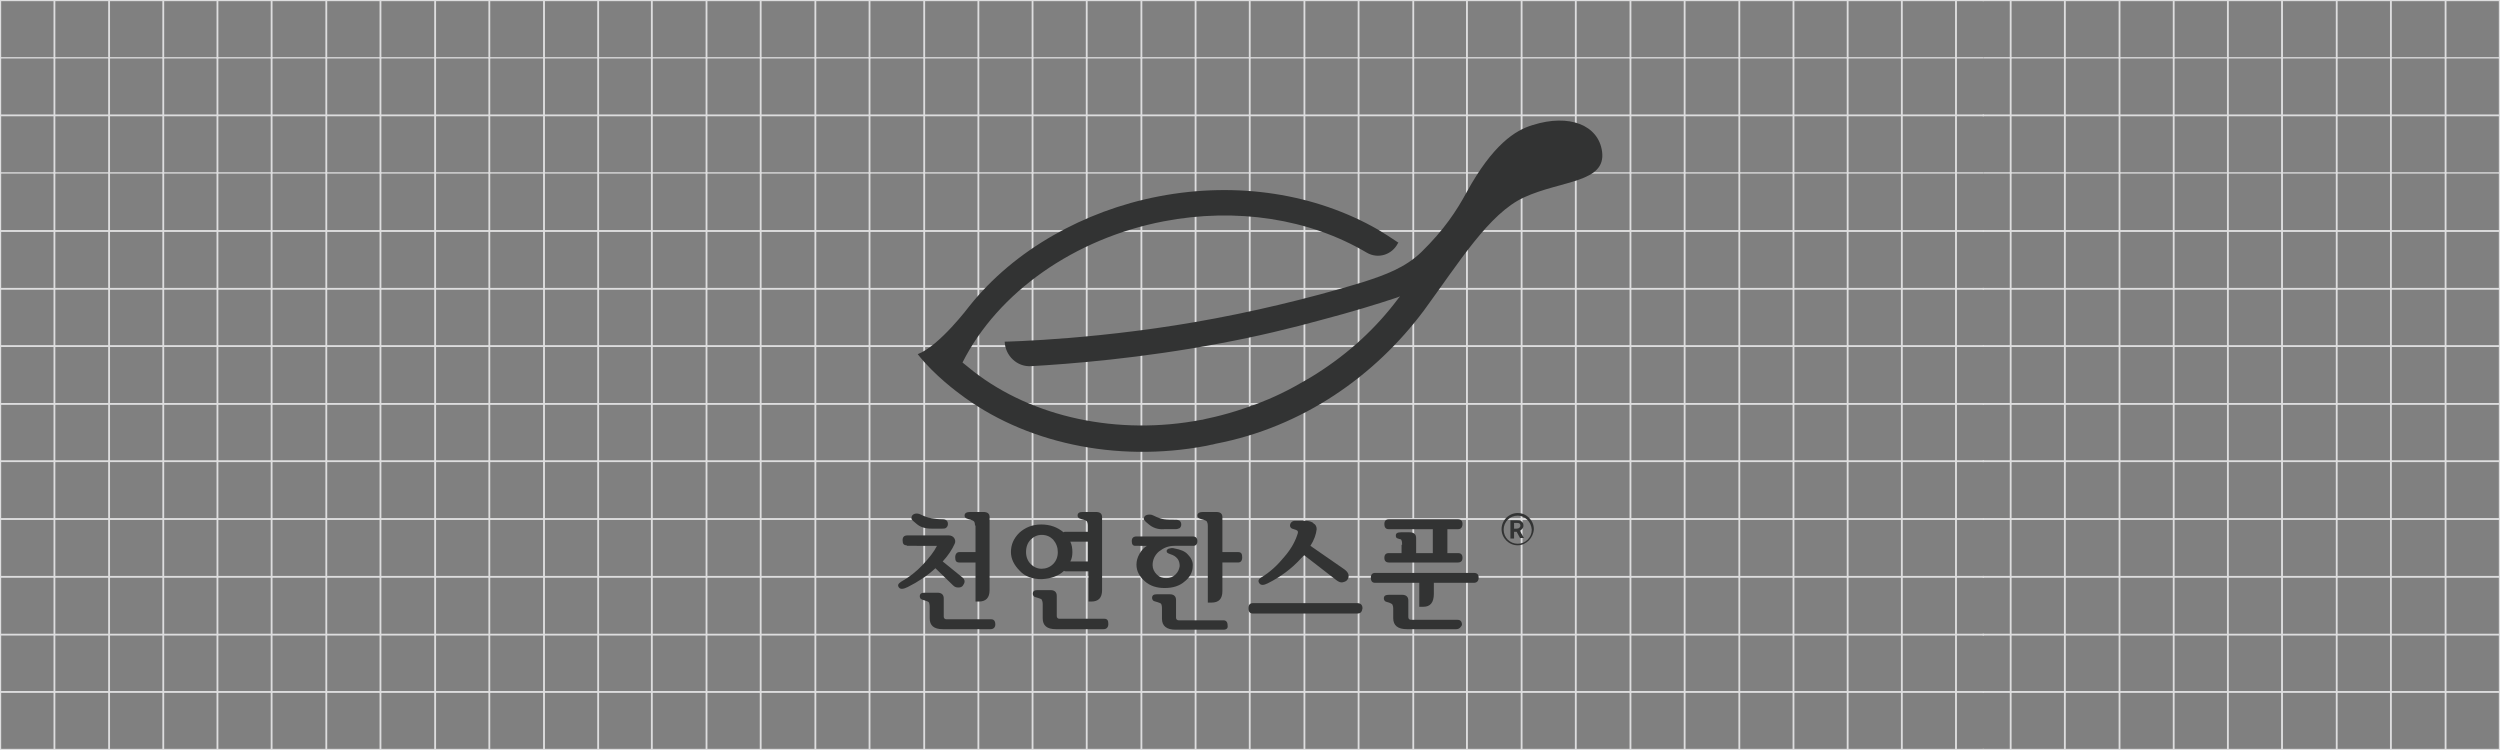 <?xml version="1.0" encoding="utf-8"?>
<!-- Generator: Adobe Illustrator 26.2.1, SVG Export Plug-In . SVG Version: 6.00 Build 0)  -->
<svg version="1.1" id="레이어_1" xmlns="http://www.w3.org/2000/svg" xmlns:xlink="http://www.w3.org/1999/xlink" x="0px"
	 y="0px" viewBox="0 0 480 144" style="enable-background:new 0 0 480 144;" xml:space="preserve">
<rect x="0" y="0" width="480" height="144" fill="#808080" stroke="none"/>
<style type="text/css">
	.st0{fill:#FFFFFF;stroke:#DDDDDE;stroke-width:0.25;stroke-miterlimit:10;}
	.st1{fill:none;stroke:#DDDDDE;stroke-width:0.25;stroke-miterlimit:10;}
	.st2{fill:#323333;}
</style>
<g>
	<g>
		<g>
			<rect y="77.6" class="st0" width="0.1" height="11"/>
			<rect y="66.5" class="st0" width="0.1" height="11"/>
			<rect y="44.4" class="st0" width="0.1" height="11"/>
			<rect y="88.6" class="st0" width="0.1" height="11"/>
			<rect y="33.2" class="st0" width="0.1" height="11"/>
			<rect y="55.5" class="st0" width="0.1" height="11"/>
			<rect y="121.9" class="st0" width="0.1" height="11"/>
			<line class="st0" x1="0" y1="144" x2="0.1" y2="144"/>
			<rect y="110.8" class="st0" width="0.1" height="11"/>
			<rect y="132.9" class="st0" width="0.1" height="11"/>
			<rect y="99.7" class="st0" width="0.1" height="11"/>
			<line class="st1" x1="0" y1="0" x2="0.1" y2="0"/>
			<rect y="11.1" class="st0" width="0.1" height="11"/>
			<rect y="22.2" class="st0" width="0.1" height="11"/>
			<rect y="0.1" class="st0" width="0.1" height="11"/>
			<rect x="10.4" y="99.7" class="st0" width="0.1" height="11"/>
			<rect x="10.4" y="11.1" class="st0" width="0.1" height="11"/>
			<line class="st1" x1="10.4" y1="0" x2="10.5" y2="0"/>
			<rect x="10.4" y="77.6" class="st0" width="0.1" height="11"/>
			<rect x="10.4" y="121.9" class="st0" width="0.1" height="11"/>
			<rect x="10.4" y="132.9" class="st0" width="0.1" height="11"/>
			<rect x="10.4" y="44.4" class="st0" width="0.1" height="11"/>
			<rect x="10.4" y="88.6" class="st0" width="0.1" height="11"/>
			<rect x="10.4" y="110.8" class="st0" width="0.1" height="11"/>
			<rect x="10.4" y="22.2" class="st0" width="0.1" height="11"/>
			<line class="st0" x1="10.4" y1="144" x2="10.5" y2="144"/>
			<rect x="10.4" y="55.5" class="st0" width="0.1" height="11"/>
			<rect x="10.4" y="0.1" class="st0" width="0.1" height="11"/>
			<rect x="10.4" y="33.2" class="st0" width="0.1" height="11"/>
			<rect x="10.4" y="66.5" class="st0" width="0.1" height="11"/>
			<rect x="20.9" y="99.7" class="st0" width="0.1" height="11"/>
			<line class="st1" x1="20.9" y1="0" x2="21" y2="0"/>
			<rect x="20.9" y="0.1" class="st0" width="0.1" height="11"/>
			<rect x="20.9" y="66.5" class="st0" width="0.1" height="11"/>
			<rect x="20.9" y="33.2" class="st0" width="0.1" height="11"/>
			<rect x="20.9" y="55.5" class="st0" width="0.1" height="11"/>
			<rect x="20.9" y="44.4" class="st0" width="0.1" height="11"/>
			<rect x="20.9" y="77.6" class="st0" width="0.1" height="11"/>
			<rect x="20.9" y="88.6" class="st0" width="0.1" height="11"/>
			<rect x="20.9" y="11.1" class="st0" width="0.1" height="11"/>
			<rect x="20.9" y="121.9" class="st0" width="0.1" height="11"/>
			<rect x="20.9" y="22.2" class="st0" width="0.1" height="11"/>
			<rect x="20.9" y="132.9" class="st0" width="0.1" height="11"/>
			<rect x="20.9" y="110.8" class="st0" width="0.1" height="11"/>
			<line class="st0" x1="20.9" y1="144" x2="21" y2="144"/>
			<rect x="31.3" y="44.4" class="st0" width="0.1" height="11"/>
			<line class="st1" x1="31.3" y1="0" x2="31.3" y2="0"/>
			<rect x="31.3" y="66.5" class="st0" width="0.1" height="11"/>
			<rect x="31.3" y="132.9" class="st0" width="0.1" height="11"/>
			<rect x="31.3" y="11.1" class="st0" width="0.1" height="11"/>
			<rect x="31.3" y="0.1" class="st0" width="0.1" height="11"/>
			<rect x="31.3" y="55.5" class="st0" width="0.1" height="11"/>
			<rect x="31.3" y="33.2" class="st0" width="0.1" height="11"/>
			<rect x="31.3" y="77.6" class="st0" width="0.1" height="11"/>
			<line class="st0" x1="31.3" y1="144" x2="31.4" y2="144"/>
			<rect x="31.3" y="121.9" class="st0" width="0.1" height="11"/>
			<rect x="31.3" y="110.8" class="st0" width="0.1" height="11"/>
			<rect x="31.3" y="22.2" class="st0" width="0.1" height="11"/>
			<rect x="31.3" y="99.7" class="st0" width="0.1" height="11"/>
			<rect x="31.3" y="88.6" class="st0" width="0.1" height="11"/>
			<rect x="41.7" y="44.4" class="st0" width="0.1" height="11"/>
			<rect x="41.7" y="121.9" class="st0" width="0.1" height="11"/>
			<rect x="41.7" y="55.5" class="st0" width="0.1" height="11"/>
			<line class="st1" x1="41.7" y1="0" x2="41.8" y2="0"/>
			<line class="st0" x1="41.7" y1="144" x2="41.8" y2="144"/>
			<rect x="41.7" y="132.9" class="st0" width="0.1" height="11"/>
			<rect x="41.7" y="99.7" class="st0" width="0.1" height="11"/>
			<rect x="41.7" y="11.1" class="st0" width="0.1" height="11"/>
			<rect x="41.7" y="0.1" class="st0" width="0.1" height="11"/>
			<rect x="41.7" y="66.5" class="st0" width="0.1" height="11"/>
			<rect x="41.7" y="22.2" class="st0" width="0.1" height="11"/>
			<rect x="41.7" y="110.8" class="st0" width="0.1" height="11"/>
			<rect x="41.7" y="77.6" class="st0" width="0.1" height="11"/>
			<rect x="41.7" y="33.2" class="st0" width="0.1" height="11"/>
			<rect x="41.7" y="88.6" class="st0" width="0.1" height="11"/>
			<rect x="52.1" y="66.5" class="st0" width="0.1" height="11"/>
			<rect x="52.1" y="132.9" class="st0" width="0.1" height="11"/>
			<rect x="52.1" y="121.9" class="st0" width="0.1" height="11"/>
			<line class="st1" x1="52.1" y1="0" x2="52.2" y2="0"/>
			<rect x="52.1" y="110.8" class="st0" width="0.1" height="11"/>
			<rect x="52.1" y="88.6" class="st0" width="0.1" height="11"/>
			<rect x="52.1" y="11.1" class="st0" width="0.1" height="11"/>
			<rect x="52.1" y="99.7" class="st0" width="0.1" height="11"/>
			<rect x="52.1" y="77.6" class="st0" width="0.1" height="11"/>
			<line class="st0" x1="52.1" y1="144" x2="52.2" y2="144"/>
			<rect x="52.1" y="33.2" class="st0" width="0.1" height="11"/>
			<rect x="52.1" y="44.4" class="st0" width="0.1" height="11"/>
			<rect x="52.1" y="55.5" class="st0" width="0.1" height="11"/>
			<rect x="52.1" y="0.1" class="st0" width="0.1" height="11"/>
			<rect x="52.1" y="22.2" class="st0" width="0.1" height="11"/>
			<rect x="62.6" y="99.7" class="st0" width="0.1" height="11"/>
			<rect x="62.6" y="88.6" class="st0" width="0.1" height="11"/>
			<rect x="62.6" y="77.6" class="st0" width="0.1" height="11"/>
			<rect x="62.6" y="33.2" class="st0" width="0.1" height="11"/>
			<line class="st0" x1="62.6" y1="144" x2="62.7" y2="144"/>
			<rect x="62.6" y="121.9" class="st0" width="0.1" height="11"/>
			<rect x="62.6" y="11.1" class="st0" width="0.1" height="11"/>
			<rect x="62.6" y="132.9" class="st0" width="0.1" height="11"/>
			<rect x="62.6" y="55.5" class="st0" width="0.1" height="11"/>
			<rect x="62.6" y="110.8" class="st0" width="0.1" height="11"/>
			<rect x="62.6" y="22.2" class="st0" width="0.1" height="11"/>
			<rect x="62.6" y="44.4" class="st0" width="0.1" height="11"/>
			<rect x="62.6" y="66.5" class="st0" width="0.1" height="11"/>
			<line class="st1" x1="62.6" y1="0" x2="62.7" y2="0"/>
			<rect x="62.6" y="0.1" class="st0" width="0.1" height="11"/>
			<rect x="73" y="132.9" class="st0" width="0.1" height="11"/>
			<rect x="73" y="121.9" class="st0" width="0.1" height="11"/>
			<rect x="73" y="11.1" class="st0" width="0.1" height="11"/>
			<line class="st0" x1="73" y1="144" x2="73.1" y2="144"/>
			<rect x="73" y="110.8" class="st0" width="0.1" height="11"/>
			<rect x="73" y="22.2" class="st0" width="0.1" height="11"/>
			<rect x="73" y="44.4" class="st0" width="0.1" height="11"/>
			<rect x="73" y="88.6" class="st0" width="0.1" height="11"/>
			<rect x="73" y="0.1" class="st0" width="0.1" height="11"/>
			<rect x="73" y="99.7" class="st0" width="0.1" height="11"/>
			<rect x="73" y="33.2" class="st0" width="0.1" height="11"/>
			<rect x="73" y="66.5" class="st0" width="0.1" height="11"/>
			<rect x="73" y="77.6" class="st0" width="0.1" height="11"/>
			<rect x="73" y="55.5" class="st0" width="0.1" height="11"/>
			<line class="st1" x1="73" y1="0" x2="73.1" y2="0"/>
			<rect x="83.5" y="33.2" class="st0" width="0.1" height="11"/>
			<rect x="83.5" y="99.7" class="st0" width="0.1" height="11"/>
			<rect x="83.5" y="44.4" class="st0" width="0.1" height="11"/>
			<rect x="83.5" y="55.5" class="st0" width="0.1" height="11"/>
			<rect x="83.5" y="88.6" class="st0" width="0.1" height="11"/>
			<rect x="83.5" y="0.1" class="st0" width="0.1" height="11"/>
			<rect x="83.5" y="121.9" class="st0" width="0.1" height="11"/>
			<rect x="83.5" y="66.5" class="st0" width="0.1" height="11"/>
			<line class="st1" x1="83.5" y1="0" x2="83.6" y2="0"/>
			<rect x="83.5" y="11.1" class="st0" width="0.1" height="11"/>
			<rect x="83.5" y="132.9" class="st0" width="0.1" height="11"/>
			<line class="st0" x1="83.5" y1="144" x2="83.6" y2="144"/>
			<rect x="83.5" y="77.6" class="st0" width="0.1" height="11"/>
			<rect x="83.5" y="22.2" class="st0" width="0.1" height="11"/>
			<rect x="83.5" y="110.8" class="st0" width="0.1" height="11"/>
			<rect x="93.9" y="77.6" class="st0" width="0.1" height="11"/>
			<rect x="93.9" y="121.9" class="st0" width="0.1" height="11"/>
			<rect x="93.9" y="99.7" class="st0" width="0.1" height="11"/>
			<rect x="93.9" y="55.5" class="st0" width="0.1" height="11"/>
			<rect x="93.9" y="110.8" class="st0" width="0.1" height="11"/>
			<rect x="93.9" y="66.5" class="st0" width="0.1" height="11"/>
			<rect x="93.9" y="22.2" class="st0" width="0.1" height="11"/>
			<rect x="93.9" y="11.1" class="st0" width="0.1" height="11"/>
			<rect x="93.9" y="132.9" class="st0" width="0.1" height="11"/>
			<rect x="93.9" y="44.4" class="st0" width="0.1" height="11"/>
			<rect x="93.9" y="88.6" class="st0" width="0.1" height="11"/>
			<line class="st0" x1="93.9" y1="144" x2="94" y2="144"/>
			<line class="st1" x1="93.9" y1="0" x2="94" y2="0"/>
			<rect x="93.9" y="33.2" class="st0" width="0.1" height="11"/>
			<rect x="93.9" y="0.1" class="st0" width="0.1" height="11"/>
			<rect x="104.4" y="121.9" class="st0" width="0.1" height="11"/>
			<rect x="104.4" y="77.6" class="st0" width="0.1" height="11"/>
			<rect x="104.4" y="55.5" class="st0" width="0.1" height="11"/>
			<line class="st0" x1="104.4" y1="144" x2="104.5" y2="144"/>
			<rect x="104.4" y="132.9" class="st0" width="0.1" height="11"/>
			<rect x="104.4" y="11.1" class="st0" width="0.1" height="11"/>
			<rect x="104.4" y="0.1" class="st0" width="0.1" height="11"/>
			<rect x="104.4" y="44.4" class="st0" width="0.1" height="11"/>
			<rect x="104.4" y="88.6" class="st0" width="0.1" height="11"/>
			<rect x="104.4" y="66.5" class="st0" width="0.1" height="11"/>
			<rect x="104.4" y="110.8" class="st0" width="0.1" height="11"/>
			<rect x="104.4" y="99.7" class="st0" width="0.1" height="11"/>
			<rect x="104.4" y="33.2" class="st0" width="0.1" height="11"/>
			<rect x="104.4" y="22.2" class="st0" width="0.1" height="11"/>
			<line class="st1" x1="104.4" y1="0" x2="104.4" y2="0"/>
			<rect x="114.8" y="99.7" class="st0" width="0.1" height="11"/>
			<rect x="114.8" y="0.1" class="st0" width="0.1" height="11"/>
			<rect x="114.8" y="110.8" class="st0" width="0.1" height="11"/>
			<rect x="114.8" y="121.9" class="st0" width="0.1" height="11"/>
			<rect x="114.8" y="77.6" class="st0" width="0.1" height="11"/>
			<rect x="114.8" y="22.2" class="st0" width="0.1" height="11"/>
			<line class="st0" x1="114.8" y1="144" x2="114.9" y2="144"/>
			<rect x="114.8" y="132.9" class="st0" width="0.1" height="11"/>
			<rect x="114.8" y="55.5" class="st0" width="0.1" height="11"/>
			<line class="st1" x1="114.8" y1="0" x2="114.8" y2="0"/>
			<rect x="114.8" y="11.1" class="st0" width="0.1" height="11"/>
			<rect x="114.8" y="44.4" class="st0" width="0.1" height="11"/>
			<rect x="114.8" y="66.5" class="st0" width="0.1" height="11"/>
			<rect x="114.8" y="33.2" class="st0" width="0.1" height="11"/>
			<rect x="114.8" y="88.6" class="st0" width="0.1" height="11"/>
			<rect x="125.1" y="77.6" class="st0" width="0.1" height="11"/>
			<rect x="125.1" y="88.6" class="st0" width="0.1" height="11"/>
			<rect x="125.1" y="33.2" class="st0" width="0.1" height="11"/>
			<rect x="125.1" y="110.8" class="st0" width="0.1" height="11"/>
			<rect x="125.1" y="121.9" class="st0" width="0.1" height="11"/>
			<rect x="125.1" y="0.1" class="st0" width="0.1" height="11"/>
			<line class="st1" x1="125.1" y1="0" x2="125.2" y2="0"/>
			<rect x="125.1" y="132.9" class="st0" width="0.1" height="11"/>
			<line class="st0" x1="125.1" y1="144" x2="125.2" y2="144"/>
			<rect x="125.1" y="99.7" class="st0" width="0.1" height="11"/>
			<rect x="125.1" y="22.2" class="st0" width="0.1" height="11"/>
			<rect x="125.1" y="66.5" class="st0" width="0.1" height="11"/>
			<rect x="125.1" y="44.4" class="st0" width="0.1" height="11"/>
			<rect x="125.1" y="55.5" class="st0" width="0.1" height="11"/>
			<rect x="125.1" y="11.1" class="st0" width="0.1" height="11"/>
			<rect x="135.6" y="33.2" class="st0" width="0.1" height="11"/>
			<rect x="135.6" y="99.7" class="st0" width="0.1" height="11"/>
			<rect x="135.6" y="132.9" class="st0" width="0.1" height="11"/>
			<line class="st0" x1="135.6" y1="144" x2="135.7" y2="144"/>
			<rect x="135.6" y="0.1" class="st0" width="0.1" height="11"/>
			<rect x="135.6" y="121.9" class="st0" width="0.1" height="11"/>
			<line class="st1" x1="135.6" y1="0" x2="135.7" y2="0"/>
			<rect x="135.6" y="11.1" class="st0" width="0.1" height="11"/>
			<rect x="135.6" y="22.2" class="st0" width="0.1" height="11"/>
			<rect x="135.6" y="110.8" class="st0" width="0.1" height="11"/>
			<rect x="135.6" y="88.6" class="st0" width="0.1" height="11"/>
			<rect x="135.6" y="55.5" class="st0" width="0.1" height="11"/>
			<rect x="135.6" y="44.4" class="st0" width="0.1" height="11"/>
			<rect x="135.6" y="77.6" class="st0" width="0.1" height="11"/>
			<rect x="135.6" y="66.5" class="st0" width="0.1" height="11"/>
			<line class="st0" x1="146" y1="144" x2="146.1" y2="144"/>
			<rect x="146" y="121.9" class="st0" width="0.1" height="11"/>
			<rect x="146" y="0.1" class="st0" width="0.1" height="11"/>
			<rect x="146" y="132.9" class="st0" width="0.1" height="11"/>
			<rect x="146" y="66.5" class="st0" width="0.1" height="11"/>
			<rect x="146" y="88.6" class="st0" width="0.1" height="11"/>
			<rect x="146" y="77.6" class="st0" width="0.1" height="11"/>
			<rect x="146" y="110.8" class="st0" width="0.1" height="11"/>
			<rect x="146" y="44.4" class="st0" width="0.1" height="11"/>
			<rect x="146" y="22.2" class="st0" width="0.1" height="11"/>
			<rect x="146" y="99.7" class="st0" width="0.1" height="11"/>
			<line class="st1" x1="146" y1="0" x2="146.1" y2="0"/>
			<rect x="146" y="33.2" class="st0" width="0.1" height="11"/>
			<rect x="146" y="55.5" class="st0" width="0.1" height="11"/>
			<rect x="146" y="11.1" class="st0" width="0.1" height="11"/>
			<rect x="156.5" y="77.6" class="st0" width="0.1" height="11"/>
			<rect x="156.5" y="22.2" class="st0" width="0.1" height="11"/>
			<rect x="156.5" y="66.5" class="st0" width="0.1" height="11"/>
			<line class="st1" x1="156.5" y1="0" x2="156.6" y2="0"/>
			<rect x="156.5" y="44.4" class="st0" width="0.1" height="11"/>
			<rect x="156.5" y="33.2" class="st0" width="0.1" height="11"/>
			<rect x="156.5" y="0.1" class="st0" width="0.1" height="11"/>
			<rect x="156.5" y="11.1" class="st0" width="0.1" height="11"/>
			<rect x="156.5" y="55.5" class="st0" width="0.1" height="11"/>
			<line class="st0" x1="156.5" y1="144" x2="156.6" y2="144"/>
			<rect x="156.5" y="110.8" class="st0" width="0.1" height="11"/>
			<rect x="156.5" y="88.6" class="st0" width="0.1" height="11"/>
			<rect x="156.5" y="99.7" class="st0" width="0.1" height="11"/>
			<rect x="156.5" y="132.9" class="st0" width="0.1" height="11"/>
			<rect x="156.5" y="121.9" class="st0" width="0.1" height="11"/>
			<line class="st1" x1="166.9" y1="0" x2="167" y2="0"/>
			<rect x="166.9" y="0.1" class="st0" width="0.1" height="11"/>
			<rect x="166.9" y="66.5" class="st0" width="0.1" height="11"/>
			<rect x="166.9" y="55.5" class="st0" width="0.1" height="11"/>
			<rect x="166.9" y="44.4" class="st0" width="0.1" height="11"/>
			<rect x="166.9" y="110.8" class="st0" width="0.1" height="11"/>
			<rect x="166.9" y="77.6" class="st0" width="0.1" height="11"/>
			<rect x="166.9" y="99.7" class="st0" width="0.1" height="11"/>
			<rect x="166.9" y="88.6" class="st0" width="0.1" height="11"/>
			<rect x="166.9" y="33.2" class="st0" width="0.1" height="11"/>
			<rect x="166.9" y="132.9" class="st0" width="0.1" height="11"/>
			<rect x="166.9" y="22.2" class="st0" width="0.1" height="11"/>
			<rect x="166.9" y="11.1" class="st0" width="0.1" height="11"/>
			<line class="st0" x1="166.9" y1="144" x2="167" y2="144"/>
			<rect x="166.9" y="121.9" class="st0" width="0.1" height="11"/>
			<line class="st1" x1="177.4" y1="0" x2="177.5" y2="0"/>
			<rect x="177.4" y="88.6" class="st0" width="0.1" height="11"/>
			<rect x="177.4" y="0.1" class="st0" width="0.1" height="11"/>
			<rect x="177.4" y="22.2" class="st0" width="0.1" height="11"/>
			<rect x="177.4" y="44.4" class="st0" width="0.1" height="11"/>
			<rect x="177.4" y="121.9" class="st0" width="0.1" height="11"/>
			<rect x="177.4" y="55.5" class="st0" width="0.1" height="11"/>
			<rect x="177.4" y="66.5" class="st0" width="0.1" height="11"/>
			<rect x="177.4" y="11.1" class="st0" width="0.1" height="11"/>
			<rect x="177.4" y="77.6" class="st0" width="0.1" height="11"/>
			<rect x="177.4" y="33.2" class="st0" width="0.1" height="11"/>
			<rect x="177.4" y="132.9" class="st0" width="0.1" height="11"/>
			<rect x="177.4" y="99.7" class="st0" width="0.1" height="11"/>
			<rect x="177.4" y="110.8" class="st0" width="0.1" height="11"/>
			<line class="st0" x1="177.4" y1="144" x2="177.5" y2="144"/>
			<rect x="187.8" y="88.6" class="st0" width="0.1" height="11"/>
			<rect x="187.8" y="132.9" class="st0" width="0.1" height="11"/>
			<rect x="187.8" y="121.9" class="st0" width="0.1" height="11"/>
			<rect x="187.8" y="66.5" class="st0" width="0.1" height="11"/>
			<rect x="187.8" y="44.4" class="st0" width="0.1" height="11"/>
			<line class="st1" x1="187.8" y1="0" x2="187.8" y2="0"/>
			<rect x="187.8" y="0.1" class="st0" width="0.1" height="11"/>
			<rect x="187.8" y="99.7" class="st0" width="0.1" height="11"/>
			<rect x="187.8" y="55.5" class="st0" width="0.1" height="11"/>
			<rect x="187.8" y="11.1" class="st0" width="0.1" height="11"/>
			<rect x="187.8" y="77.6" class="st0" width="0.1" height="11"/>
			<rect x="187.8" y="33.2" class="st0" width="0.1" height="11"/>
			<line class="st0" x1="187.8" y1="144" x2="187.9" y2="144"/>
			<rect x="187.8" y="22.2" class="st0" width="0.1" height="11"/>
			<rect x="187.8" y="110.8" class="st0" width="0.1" height="11"/>
			<rect x="198.2" y="55.5" class="st0" width="0.1" height="11"/>
			<rect x="198.2" y="99.7" class="st0" width="0.1" height="11"/>
			<rect x="198.2" y="110.8" class="st0" width="0.1" height="11"/>
			<rect x="198.2" y="121.9" class="st0" width="0.1" height="11"/>
			<line class="st0" x1="198.2" y1="144" x2="198.3" y2="144"/>
			<rect x="198.2" y="66.5" class="st0" width="0.1" height="11"/>
			<rect x="198.2" y="44.4" class="st0" width="0.1" height="11"/>
			<rect x="198.2" y="11.1" class="st0" width="0.1" height="11"/>
			<rect x="198.2" y="88.6" class="st0" width="0.1" height="11"/>
			<rect x="198.2" y="77.6" class="st0" width="0.1" height="11"/>
			<rect x="198.2" y="33.2" class="st0" width="0.1" height="11"/>
			<rect x="198.2" y="0.1" class="st0" width="0.1" height="11"/>
			<line class="st1" x1="198.2" y1="0" x2="198.3" y2="0"/>
			<rect x="198.2" y="132.9" class="st0" width="0.1" height="11"/>
			<rect x="198.2" y="22.2" class="st0" width="0.1" height="11"/>
			<rect x="208.6" y="110.8" class="st0" width="0.1" height="11"/>
			<rect x="208.6" y="132.9" class="st0" width="0.1" height="11"/>
			<rect x="208.6" y="121.9" class="st0" width="0.1" height="11"/>
			<line class="st0" x1="208.6" y1="144" x2="208.7" y2="144"/>
			<rect x="208.6" y="11.1" class="st0" width="0.1" height="11"/>
			<rect x="208.6" y="22.2" class="st0" width="0.1" height="11"/>
			<line class="st1" x1="208.6" y1="0" x2="208.7" y2="0"/>
			<rect x="208.6" y="33.2" class="st0" width="0.1" height="11"/>
			<rect x="208.6" y="99.7" class="st0" width="0.1" height="11"/>
			<rect x="208.6" y="0.1" class="st0" width="0.1" height="11"/>
			<rect x="208.6" y="88.6" class="st0" width="0.1" height="11"/>
			<rect x="208.6" y="77.6" class="st0" width="0.1" height="11"/>
			<rect x="208.6" y="55.5" class="st0" width="0.1" height="11"/>
			<rect x="208.6" y="66.5" class="st0" width="0.1" height="11"/>
			<rect x="208.6" y="44.4" class="st0" width="0.1" height="11"/>
			<rect x="219.1" y="88.6" class="st0" width="0.1" height="11"/>
			<line class="st0" x1="219.1" y1="144" x2="219.2" y2="144"/>
			<rect x="219.1" y="44.4" class="st0" width="0.1" height="11"/>
			<rect x="219.1" y="55.5" class="st0" width="0.1" height="11"/>
			<rect x="219.1" y="99.7" class="st0" width="0.1" height="11"/>
			<rect x="219.1" y="0.1" class="st0" width="0.1" height="11"/>
			<rect x="219.1" y="33.2" class="st0" width="0.1" height="11"/>
			<line class="st1" x1="219.1" y1="0" x2="219.2" y2="0"/>
			<rect x="219.1" y="132.9" class="st0" width="0.1" height="11"/>
			<rect x="219.1" y="121.9" class="st0" width="0.1" height="11"/>
			<rect x="219.1" y="66.5" class="st0" width="0.1" height="11"/>
			<rect x="219.1" y="11.1" class="st0" width="0.1" height="11"/>
			<rect x="219.1" y="110.8" class="st0" width="0.1" height="11"/>
			<rect x="219.1" y="77.6" class="st0" width="0.1" height="11"/>
			<rect x="219.1" y="22.2" class="st0" width="0.1" height="11"/>
			<rect x="229.5" y="110.8" class="st0" width="0.1" height="11"/>
			<rect x="229.5" y="0.1" class="st0" width="0.1" height="11"/>
			<rect x="229.5" y="22.2" class="st0" width="0.1" height="11"/>
			<rect x="229.5" y="66.5" class="st0" width="0.1" height="11"/>
			<rect x="229.5" y="11.1" class="st0" width="0.1" height="11"/>
			<rect x="229.5" y="77.6" class="st0" width="0.1" height="11"/>
			<rect x="229.5" y="55.5" class="st0" width="0.1" height="11"/>
			<rect x="229.5" y="44.4" class="st0" width="0.1" height="11"/>
			<line class="st1" x1="229.5" y1="0" x2="229.6" y2="0"/>
			<rect x="229.5" y="132.9" class="st0" width="0.1" height="11"/>
			<rect x="229.5" y="88.6" class="st0" width="0.1" height="11"/>
			<line class="st0" x1="229.5" y1="144" x2="229.6" y2="144"/>
			<rect x="229.5" y="99.7" class="st0" width="0.1" height="11"/>
			<rect x="229.5" y="121.9" class="st0" width="0.1" height="11"/>
			<rect x="229.5" y="33.2" class="st0" width="0.1" height="11"/>
			<rect x="239.9" y="22.2" class="st0" width="0.1" height="11"/>
			<rect x="239.9" y="0.1" class="st0" width="0.1" height="11"/>
			<rect x="239.9" y="11.1" class="st0" width="0.1" height="11"/>
			<rect x="239.9" y="33.2" class="st0" width="0.1" height="11"/>
			<rect x="239.9" y="44.4" class="st0" width="0.1" height="11"/>
			<rect x="239.9" y="55.5" class="st0" width="0.1" height="11"/>
			<line class="st0" x1="239.9" y1="144" x2="240.1" y2="144"/>
			<rect x="239.9" y="66.5" class="st0" width="0.1" height="11"/>
			<rect x="239.9" y="132.9" class="st0" width="0.1" height="11"/>
			<line class="st1" x1="239.9" y1="0" x2="240.1" y2="0"/>
			<rect x="239.9" y="121.9" class="st0" width="0.1" height="11"/>
			<rect x="239.9" y="77.6" class="st0" width="0.1" height="11"/>
			<rect x="239.9" y="110.8" class="st0" width="0.1" height="11"/>
			<rect x="239.9" y="88.6" class="st0" width="0.1" height="11"/>
			<rect x="239.9" y="99.7" class="st0" width="0.1" height="11"/>
			<rect x="250.4" y="88.6" class="st0" width="0.1" height="11"/>
			<rect x="250.4" y="44.4" class="st0" width="0.1" height="11"/>
			<rect x="250.4" y="66.5" class="st0" width="0.1" height="11"/>
			<rect x="250.4" y="22.2" class="st0" width="0.1" height="11"/>
			<rect x="250.4" y="55.5" class="st0" width="0.1" height="11"/>
			<rect x="250.4" y="77.6" class="st0" width="0.1" height="11"/>
			<line class="st0" x1="250.4" y1="144" x2="250.5" y2="144"/>
			<rect x="250.4" y="0.1" class="st0" width="0.1" height="11"/>
			<line class="st1" x1="250.4" y1="0" x2="250.5" y2="0"/>
			<rect x="250.4" y="121.9" class="st0" width="0.1" height="11"/>
			<rect x="250.4" y="99.7" class="st0" width="0.1" height="11"/>
			<rect x="250.4" y="132.9" class="st0" width="0.1" height="11"/>
			<rect x="250.4" y="110.8" class="st0" width="0.1" height="11"/>
			<rect x="250.4" y="33.2" class="st0" width="0.1" height="11"/>
			<rect x="250.4" y="11.1" class="st0" width="0.1" height="11"/>
			<rect x="260.8" y="99.7" class="st0" width="0.1" height="11"/>
			<rect x="260.8" y="110.8" class="st0" width="0.1" height="11"/>
			<rect x="260.8" y="132.9" class="st0" width="0.1" height="11"/>
			<rect x="260.8" y="77.6" class="st0" width="0.1" height="11"/>
			<rect x="260.8" y="11.1" class="st0" width="0.1" height="11"/>
			<line class="st1" x1="260.8" y1="0" x2="260.8" y2="0"/>
			<rect x="260.8" y="44.4" class="st0" width="0.1" height="11"/>
			<rect x="260.8" y="88.6" class="st0" width="0.1" height="11"/>
			<rect x="260.8" y="66.5" class="st0" width="0.1" height="11"/>
			<rect x="260.8" y="55.5" class="st0" width="0.1" height="11"/>
			<rect x="260.8" y="0.1" class="st0" width="0.1" height="11"/>
			<rect x="260.8" y="22.2" class="st0" width="0.1" height="11"/>
			<rect x="260.8" y="121.9" class="st0" width="0.1" height="11"/>
			<rect x="260.8" y="33.2" class="st0" width="0.1" height="11"/>
			<line class="st0" x1="260.8" y1="144" x2="260.9" y2="144"/>
			<rect x="271.3" y="88.6" class="st0" width="0.1" height="11"/>
			<rect x="271.3" y="22.2" class="st0" width="0.1" height="11"/>
			<rect x="271.3" y="77.6" class="st0" width="0.1" height="11"/>
			<rect x="271.3" y="121.9" class="st0" width="0.1" height="11"/>
			<rect x="271.3" y="33.2" class="st0" width="0.1" height="11"/>
			<rect x="271.3" y="132.9" class="st0" width="0.1" height="11"/>
			<rect x="271.3" y="11.1" class="st0" width="0.1" height="11"/>
			<rect x="271.3" y="0.1" class="st0" width="0.1" height="11"/>
			<rect x="271.3" y="44.4" class="st0" width="0.1" height="11"/>
			<rect x="271.3" y="110.8" class="st0" width="0.1" height="11"/>
			<rect x="271.3" y="99.7" class="st0" width="0.1" height="11"/>
			<line class="st0" x1="271.3" y1="144" x2="271.4" y2="144"/>
			<rect x="271.3" y="55.5" class="st0" width="0.1" height="11"/>
			<rect x="271.3" y="66.5" class="st0" width="0.1" height="11"/>
			<line class="st1" x1="271.3" y1="0" x2="271.3" y2="0"/>
			<rect x="281.6" y="11.1" class="st0" width="0.1" height="11"/>
			<rect x="281.6" y="0.1" class="st0" width="0.1" height="11"/>
			<rect x="281.6" y="99.7" class="st0" width="0.1" height="11"/>
			<rect x="281.6" y="33.2" class="st0" width="0.1" height="11"/>
			<rect x="281.6" y="22.2" class="st0" width="0.1" height="11"/>
			<rect x="281.6" y="66.5" class="st0" width="0.1" height="11"/>
			<rect x="281.6" y="121.9" class="st0" width="0.1" height="11"/>
			<line class="st0" x1="281.6" y1="144" x2="281.7" y2="144"/>
			<rect x="281.6" y="110.8" class="st0" width="0.1" height="11"/>
			<rect x="281.6" y="55.5" class="st0" width="0.1" height="11"/>
			<rect x="281.6" y="88.6" class="st0" width="0.1" height="11"/>
			<rect x="281.6" y="132.9" class="st0" width="0.1" height="11"/>
			<rect x="281.6" y="77.6" class="st0" width="0.1" height="11"/>
			<line class="st1" x1="281.6" y1="0" x2="281.7" y2="0"/>
			<rect x="281.6" y="44.4" class="st0" width="0.1" height="11"/>
			<line class="st0" x1="292.1" y1="144" x2="292.2" y2="144"/>
			<rect x="292.1" y="99.7" class="st0" width="0.1" height="11"/>
			<rect x="292.1" y="110.8" class="st0" width="0.1" height="11"/>
			<rect x="292.1" y="33.2" class="st0" width="0.1" height="11"/>
			<rect x="292.1" y="132.9" class="st0" width="0.1" height="11"/>
			<rect x="292.1" y="77.6" class="st0" width="0.1" height="11"/>
			<rect x="292.1" y="88.6" class="st0" width="0.1" height="11"/>
			<rect x="292.1" y="66.5" class="st0" width="0.1" height="11"/>
			<rect x="292.1" y="121.9" class="st0" width="0.1" height="11"/>
			<rect x="292.1" y="44.4" class="st0" width="0.1" height="11"/>
			<rect x="292.1" y="55.5" class="st0" width="0.1" height="11"/>
			<line class="st1" x1="292.1" y1="0" x2="292.2" y2="0"/>
			<rect x="292.1" y="0.1" class="st0" width="0.1" height="11"/>
			<rect x="292.1" y="22.2" class="st0" width="0.1" height="11"/>
			<rect x="292.1" y="11.1" class="st0" width="0.1" height="11"/>
			<line class="st0" x1="302.5" y1="144" x2="302.6" y2="144"/>
			<rect x="302.5" y="77.6" class="st0" width="0.1" height="11"/>
			<rect x="302.5" y="33.2" class="st0" width="0.1" height="11"/>
			<rect x="302.5" y="132.9" class="st0" width="0.1" height="11"/>
			<rect x="302.5" y="99.7" class="st0" width="0.1" height="11"/>
			<line class="st1" x1="302.5" y1="0" x2="302.6" y2="0"/>
			<rect x="302.5" y="44.4" class="st0" width="0.1" height="11"/>
			<rect x="302.5" y="11.1" class="st0" width="0.1" height="11"/>
			<rect x="302.5" y="55.5" class="st0" width="0.1" height="11"/>
			<rect x="302.5" y="66.5" class="st0" width="0.1" height="11"/>
			<rect x="302.5" y="22.2" class="st0" width="0.1" height="11"/>
			<rect x="302.5" y="121.9" class="st0" width="0.1" height="11"/>
			<rect x="302.5" y="0.1" class="st0" width="0.1" height="11"/>
			<rect x="302.5" y="88.6" class="st0" width="0.1" height="11"/>
			<rect x="302.5" y="110.8" class="st0" width="0.1" height="11"/>
			<rect x="313" y="66.5" class="st0" width="0.1" height="11"/>
			<rect x="313" y="132.9" class="st0" width="0.1" height="11"/>
			<rect x="313" y="11.1" class="st0" width="0.1" height="11"/>
			<rect x="313" y="77.6" class="st0" width="0.1" height="11"/>
			<line class="st1" x1="313" y1="0" x2="313.1" y2="0"/>
			<rect x="313" y="44.4" class="st0" width="0.1" height="11"/>
			<line class="st0" x1="313" y1="144" x2="313.1" y2="144"/>
			<rect x="313" y="55.5" class="st0" width="0.1" height="11"/>
			<rect x="313" y="88.6" class="st0" width="0.1" height="11"/>
			<rect x="313" y="22.2" class="st0" width="0.1" height="11"/>
			<rect x="313" y="33.2" class="st0" width="0.1" height="11"/>
			<rect x="313" y="121.9" class="st0" width="0.1" height="11"/>
			<rect x="313" y="99.7" class="st0" width="0.1" height="11"/>
			<rect x="313" y="110.8" class="st0" width="0.1" height="11"/>
			<rect x="313" y="0.1" class="st0" width="0.1" height="11"/>
			<rect x="323.4" y="0.1" class="st0" width="0.1" height="11"/>
			<rect x="323.4" y="22.2" class="st0" width="0.1" height="11"/>
			<rect x="323.4" y="11.1" class="st0" width="0.1" height="11"/>
			<rect x="323.4" y="99.7" class="st0" width="0.1" height="11"/>
			<rect x="323.4" y="44.4" class="st0" width="0.1" height="11"/>
			<rect x="323.4" y="66.5" class="st0" width="0.1" height="11"/>
			<rect x="323.4" y="77.6" class="st0" width="0.1" height="11"/>
			<rect x="323.4" y="55.5" class="st0" width="0.1" height="11"/>
			<line class="st0" x1="323.4" y1="144" x2="323.5" y2="144"/>
			<rect x="323.4" y="88.6" class="st0" width="0.1" height="11"/>
			<rect x="323.4" y="110.8" class="st0" width="0.1" height="11"/>
			<rect x="323.4" y="132.9" class="st0" width="0.1" height="11"/>
			<rect x="323.4" y="121.9" class="st0" width="0.1" height="11"/>
			<line class="st1" x1="323.4" y1="0" x2="323.5" y2="0"/>
			<rect x="323.4" y="33.2" class="st0" width="0.1" height="11"/>
			<rect x="333.9" y="77.6" class="st0" width="0.1" height="11"/>
			<rect x="333.9" y="66.5" class="st0" width="0.1" height="11"/>
			<rect x="333.9" y="99.7" class="st0" width="0.1" height="11"/>
			<line class="st0" x1="333.9" y1="144" x2="334" y2="144"/>
			<rect x="333.9" y="88.6" class="st0" width="0.1" height="11"/>
			<rect x="333.9" y="55.5" class="st0" width="0.1" height="11"/>
			<rect x="333.9" y="121.9" class="st0" width="0.1" height="11"/>
			<line class="st1" x1="333.9" y1="0" x2="334" y2="0"/>
			<rect x="333.9" y="110.8" class="st0" width="0.1" height="11"/>
			<rect x="333.9" y="132.9" class="st0" width="0.1" height="11"/>
			<rect x="333.9" y="22.2" class="st0" width="0.1" height="11"/>
			<rect x="333.9" y="0.1" class="st0" width="0.1" height="11"/>
			<rect x="333.9" y="33.2" class="st0" width="0.1" height="11"/>
			<rect x="333.9" y="11.1" class="st0" width="0.1" height="11"/>
			<rect x="333.9" y="44.4" class="st0" width="0.1" height="11"/>
			<rect x="344.3" y="22.2" class="st0" width="0.1" height="11"/>
			<rect x="344.3" y="110.8" class="st0" width="0.1" height="11"/>
			<rect x="344.3" y="0.1" class="st0" width="0.1" height="11"/>
			<rect x="344.3" y="99.7" class="st0" width="0.1" height="11"/>
			<rect x="344.3" y="11.1" class="st0" width="0.1" height="11"/>
			<rect x="344.3" y="66.5" class="st0" width="0.1" height="11"/>
			<rect x="344.3" y="88.6" class="st0" width="0.1" height="11"/>
			<rect x="344.3" y="55.5" class="st0" width="0.1" height="11"/>
			<line class="st0" x1="344.3" y1="144" x2="344.4" y2="144"/>
			<rect x="344.3" y="121.9" class="st0" width="0.1" height="11"/>
			<rect x="344.3" y="132.9" class="st0" width="0.1" height="11"/>
			<rect x="344.3" y="33.2" class="st0" width="0.1" height="11"/>
			<rect x="344.3" y="44.4" class="st0" width="0.1" height="11"/>
			<rect x="344.3" y="77.6" class="st0" width="0.1" height="11"/>
			<line class="st1" x1="344.3" y1="0" x2="344.3" y2="0"/>
			<rect x="354.7" y="0.1" class="st0" width="0.1" height="11"/>
			<rect x="354.7" y="77.6" class="st0" width="0.1" height="11"/>
			<line class="st0" x1="354.7" y1="144" x2="354.8" y2="144"/>
			<rect x="354.7" y="22.2" class="st0" width="0.1" height="11"/>
			<line class="st1" x1="354.7" y1="0" x2="354.8" y2="0"/>
			<rect x="354.7" y="110.8" class="st0" width="0.1" height="11"/>
			<rect x="354.7" y="132.9" class="st0" width="0.1" height="11"/>
			<rect x="354.7" y="44.4" class="st0" width="0.1" height="11"/>
			<rect x="354.7" y="121.9" class="st0" width="0.1" height="11"/>
			<rect x="354.7" y="99.7" class="st0" width="0.1" height="11"/>
			<rect x="354.7" y="33.2" class="st0" width="0.1" height="11"/>
			<rect x="354.7" y="11.1" class="st0" width="0.1" height="11"/>
			<rect x="354.7" y="88.6" class="st0" width="0.1" height="11"/>
			<rect x="354.7" y="66.5" class="st0" width="0.1" height="11"/>
			<rect x="354.7" y="55.5" class="st0" width="0.1" height="11"/>
			<rect x="365.1" y="121.9" class="st0" width="0.1" height="11"/>
			<rect x="365.1" y="88.6" class="st0" width="0.1" height="11"/>
			<rect x="365.1" y="33.2" class="st0" width="0.1" height="11"/>
			<line class="st1" x1="365.1" y1="0" x2="365.2" y2="0"/>
			<rect x="365.1" y="66.5" class="st0" width="0.1" height="11"/>
			<rect x="365.1" y="99.7" class="st0" width="0.1" height="11"/>
			<rect x="365.1" y="132.9" class="st0" width="0.1" height="11"/>
			<rect x="365.1" y="77.6" class="st0" width="0.1" height="11"/>
			<rect x="365.1" y="55.5" class="st0" width="0.1" height="11"/>
			<rect x="365.1" y="110.8" class="st0" width="0.1" height="11"/>
			<rect x="365.1" y="44.4" class="st0" width="0.1" height="11"/>
			<rect x="365.1" y="11.1" class="st0" width="0.1" height="11"/>
			<rect x="365.1" y="22.2" class="st0" width="0.1" height="11"/>
			<line class="st0" x1="365.1" y1="144" x2="365.2" y2="144"/>
			<rect x="365.1" y="0.1" class="st0" width="0.1" height="11"/>
			<line class="st1" x1="375.5" y1="0" x2="375.6" y2="0"/>
			<rect x="375.5" y="0.1" class="st0" width="0.1" height="11"/>
			<rect x="375.5" y="33.2" class="st0" width="0.1" height="11"/>
			<rect x="375.5" y="44.4" class="st0" width="0.1" height="11"/>
			<rect x="375.5" y="55.5" class="st0" width="0.1" height="11"/>
			<rect x="375.5" y="11.1" class="st0" width="0.1" height="11"/>
			<rect x="375.5" y="66.5" class="st0" width="0.1" height="11"/>
			<rect x="375.5" y="22.2" class="st0" width="0.1" height="11"/>
			<rect x="375.5" y="77.6" class="st0" width="0.1" height="11"/>
			<line class="st0" x1="375.5" y1="144" x2="375.6" y2="144"/>
			<rect x="375.5" y="121.9" class="st0" width="0.1" height="11"/>
			<rect x="375.5" y="132.9" class="st0" width="0.1" height="11"/>
			<rect x="375.5" y="110.8" class="st0" width="0.1" height="11"/>
			<rect x="375.5" y="88.6" class="st0" width="0.1" height="11"/>
			<rect x="375.5" y="99.7" class="st0" width="0.1" height="11"/>
			<polyline class="st0" points="0,144 0.1,144 10.4,144 10.5,144 20.9,144 21,144 31.3,144 31.3,144 41.7,144 41.8,144 52.1,144 
				52.2,144 62.6,144 62.7,144 73,144 73.1,144 83.5,144 83.6,144 93.9,144 94,144 104.4,144 104.4,144 114.8,144 114.8,144 
				125.1,144 125.2,144 135.6,144 135.7,144 146,144 146.1,144 156.5,144 156.6,144 166.9,144 167,144 177.4,144 177.5,144 
				187.8,144 187.8,144 198.2,144 198.3,144 208.6,144 208.7,144 219.1,144 219.2,144 229.5,144 229.6,144 239.9,144 240.1,144 
				250.4,144 250.5,144 260.8,144 260.8,144 271.3,144 271.3,144 281.6,144 281.7,144 292.1,144 292.2,144 302.5,144 302.6,144 
				313,144 313.1,144 323.4,144 323.5,144 333.9,144 334,144 344.3,144 344.3,144 354.7,144 354.8,144 365.1,144 365.2,144 
				375.5,144 375.6,144 380.8,144 380.8,143.9 375.6,143.9 375.5,143.9 365.2,143.9 365.1,143.9 354.8,143.9 354.7,143.9 
				344.3,143.9 344.3,143.9 334,143.9 333.9,143.9 323.5,143.9 323.4,143.9 313.1,143.9 313,143.9 302.6,143.9 302.5,143.9 
				292.2,143.9 292.1,143.9 281.7,143.9 281.6,143.9 271.3,143.9 271.3,143.9 260.8,143.9 260.8,143.9 250.5,143.9 250.4,143.9 
				240.1,143.9 239.9,143.9 229.6,143.9 229.5,143.9 219.2,143.9 219.1,143.9 208.7,143.9 208.6,143.9 198.3,143.9 198.2,143.9 
				187.8,143.9 187.8,143.9 177.5,143.9 177.4,143.9 167,143.9 166.9,143.9 156.6,143.9 156.5,143.9 146.1,143.9 146,143.9 
				135.7,143.9 135.6,143.9 125.2,143.9 125.1,143.9 114.8,143.9 114.8,143.9 104.4,143.9 104.4,143.9 94,143.9 93.9,143.9 
				83.6,143.9 83.5,143.9 73.1,143.9 73,143.9 62.7,143.9 62.6,143.9 52.2,143.9 52.1,143.9 41.8,143.9 41.7,143.9 31.3,143.9 
				31.3,143.9 21,143.9 20.9,143.9 10.5,143.9 10.4,143.9 0.1,143.9 0,143.9 			"/>
			<polyline class="st0" points="0,132.9 0.1,132.9 10.4,132.9 10.5,132.9 20.9,132.9 21,132.9 31.3,132.9 31.3,132.9 41.7,132.9 
				41.8,132.9 52.1,132.9 52.2,132.9 62.6,132.9 62.7,132.9 73,132.9 73.1,132.9 83.5,132.9 83.6,132.9 93.9,132.9 94,132.9 
				104.4,132.9 104.4,132.9 114.8,132.9 114.8,132.9 125.1,132.9 125.2,132.9 135.6,132.9 135.7,132.9 146,132.9 146.1,132.9 
				156.5,132.9 156.6,132.9 166.9,132.9 167,132.9 177.4,132.9 177.5,132.9 187.8,132.9 187.8,132.9 198.2,132.9 198.3,132.9 
				208.6,132.9 208.7,132.9 219.1,132.9 219.2,132.9 229.5,132.9 229.6,132.9 239.9,132.9 240.1,132.9 250.4,132.9 250.5,132.9 
				260.8,132.9 260.8,132.9 271.3,132.9 271.3,132.9 281.6,132.9 281.7,132.9 292.1,132.9 292.2,132.9 302.5,132.9 302.6,132.9 
				313,132.9 313.1,132.9 323.4,132.9 323.5,132.9 333.9,132.9 334,132.9 344.3,132.9 344.3,132.9 354.7,132.9 354.8,132.9 
				365.1,132.9 365.2,132.9 375.5,132.9 375.6,132.9 380.8,132.9 380.8,132.8 375.6,132.8 375.5,132.8 365.2,132.8 365.1,132.8 
				354.8,132.8 354.7,132.8 344.3,132.8 344.3,132.8 334,132.8 333.9,132.8 323.5,132.8 323.4,132.8 313.1,132.8 313,132.8 
				302.6,132.8 302.5,132.8 292.2,132.8 292.1,132.8 281.7,132.8 281.6,132.8 271.3,132.8 271.3,132.8 260.8,132.8 260.8,132.8 
				250.5,132.8 250.4,132.8 240.1,132.8 239.9,132.8 229.6,132.8 229.5,132.8 219.2,132.8 219.1,132.8 208.7,132.8 208.6,132.8 
				198.3,132.8 198.2,132.8 187.8,132.8 187.8,132.8 177.5,132.8 177.4,132.8 167,132.8 166.9,132.8 156.6,132.8 156.5,132.8 
				146.1,132.8 146,132.8 135.7,132.8 135.6,132.8 125.2,132.8 125.1,132.8 114.8,132.8 114.8,132.8 104.4,132.8 104.4,132.8 
				94,132.8 93.9,132.8 83.6,132.8 83.5,132.8 73.1,132.8 73,132.8 62.7,132.8 62.6,132.8 52.2,132.8 52.1,132.8 41.8,132.8 
				41.7,132.8 31.3,132.8 31.3,132.8 21,132.8 20.9,132.8 10.5,132.8 10.4,132.8 0.1,132.8 0,132.8 			"/>
			<polyline class="st0" points="0,121.9 0.1,121.9 10.4,121.9 10.5,121.9 20.9,121.9 21,121.9 31.3,121.9 31.3,121.9 41.7,121.9 
				41.8,121.9 52.1,121.9 52.2,121.9 62.6,121.9 62.7,121.9 73,121.9 73.1,121.9 83.5,121.9 83.6,121.9 93.9,121.9 94,121.9 
				104.4,121.9 104.4,121.9 114.8,121.9 114.8,121.9 125.1,121.9 125.2,121.9 135.6,121.9 135.7,121.9 146,121.9 146.1,121.9 
				156.5,121.9 156.6,121.9 166.9,121.9 167,121.9 177.4,121.9 177.5,121.9 187.8,121.9 187.8,121.9 198.2,121.9 198.3,121.9 
				208.6,121.9 208.7,121.9 219.1,121.9 219.2,121.9 229.5,121.9 229.6,121.9 239.9,121.9 240.1,121.9 250.4,121.9 250.5,121.9 
				260.8,121.9 260.8,121.9 271.3,121.9 271.3,121.9 281.6,121.9 281.7,121.9 292.1,121.9 292.2,121.9 302.5,121.9 302.6,121.9 
				313,121.9 313.1,121.9 323.4,121.9 323.5,121.9 333.9,121.9 334,121.9 344.3,121.9 344.3,121.9 354.7,121.9 354.8,121.9 
				365.1,121.9 365.2,121.9 375.5,121.9 375.6,121.9 380.8,121.9 380.8,121.8 375.6,121.8 375.5,121.8 365.2,121.8 365.1,121.8 
				354.8,121.8 354.7,121.8 344.3,121.8 344.3,121.8 334,121.8 333.9,121.8 323.5,121.8 323.4,121.8 313.1,121.8 313,121.8 
				302.6,121.8 302.5,121.8 292.2,121.8 292.1,121.8 281.7,121.8 281.6,121.8 271.3,121.8 271.3,121.8 260.8,121.8 260.8,121.8 
				250.5,121.8 250.4,121.8 240.1,121.8 239.9,121.8 229.6,121.8 229.5,121.8 219.2,121.8 219.1,121.8 208.7,121.8 208.6,121.8 
				198.3,121.8 198.2,121.8 187.8,121.8 187.8,121.8 177.5,121.8 177.4,121.8 167,121.8 166.9,121.8 156.6,121.8 156.5,121.8 
				146.1,121.8 146,121.8 135.7,121.8 135.6,121.8 125.2,121.8 125.1,121.8 114.8,121.8 114.8,121.8 104.4,121.8 104.4,121.8 
				94,121.8 93.9,121.8 83.6,121.8 83.5,121.8 73.1,121.8 73,121.8 62.7,121.8 62.6,121.8 52.2,121.8 52.1,121.8 41.8,121.8 
				41.7,121.8 31.3,121.8 31.3,121.8 21,121.8 20.9,121.8 10.5,121.8 10.4,121.8 0.1,121.8 0,121.8 			"/>
			<polyline class="st0" points="0,110.8 0.1,110.8 10.4,110.8 10.5,110.8 20.9,110.8 21,110.8 31.3,110.8 31.3,110.8 41.7,110.8 
				41.8,110.8 52.1,110.8 52.2,110.8 62.6,110.8 62.7,110.8 73,110.8 73.1,110.8 83.5,110.8 83.6,110.8 93.9,110.8 94,110.8 
				104.4,110.8 104.4,110.8 114.8,110.8 114.8,110.8 125.1,110.8 125.2,110.8 135.6,110.8 135.7,110.8 146,110.8 146.1,110.8 
				156.5,110.8 156.6,110.8 166.9,110.8 167,110.8 177.4,110.8 177.5,110.8 187.8,110.8 187.8,110.8 198.2,110.8 198.3,110.8 
				208.6,110.8 208.7,110.8 219.1,110.8 219.2,110.8 229.5,110.8 229.6,110.8 239.9,110.8 240.1,110.8 250.4,110.8 250.5,110.8 
				260.8,110.8 260.8,110.8 271.3,110.8 271.3,110.8 281.6,110.8 281.7,110.8 292.1,110.8 292.2,110.8 302.5,110.8 302.6,110.8 
				313,110.8 313.1,110.8 323.4,110.8 323.5,110.8 333.9,110.8 334,110.8 344.3,110.8 344.3,110.8 354.7,110.8 354.8,110.8 
				365.1,110.8 365.2,110.8 375.5,110.8 375.6,110.8 380.8,110.8 380.8,110.7 375.6,110.7 375.5,110.7 365.2,110.7 365.1,110.7 
				354.8,110.7 354.7,110.7 344.3,110.7 344.3,110.7 334,110.7 333.9,110.7 323.5,110.7 323.4,110.7 313.1,110.7 313,110.7 
				302.6,110.7 302.5,110.7 292.2,110.7 292.1,110.7 281.7,110.7 281.6,110.7 271.3,110.7 271.3,110.7 260.8,110.7 260.8,110.7 
				250.5,110.7 250.4,110.7 240.1,110.7 239.9,110.7 229.6,110.7 229.5,110.7 219.2,110.7 219.1,110.7 208.7,110.7 208.6,110.7 
				198.3,110.7 198.2,110.7 187.8,110.7 187.8,110.7 177.5,110.7 177.4,110.7 167,110.7 166.9,110.7 156.6,110.7 156.5,110.7 
				146.1,110.7 146,110.7 135.7,110.7 135.6,110.7 125.2,110.7 125.1,110.7 114.8,110.7 114.8,110.7 104.4,110.7 104.4,110.7 
				94,110.7 93.9,110.7 83.6,110.7 83.5,110.7 73.1,110.7 73,110.7 62.7,110.7 62.6,110.7 52.2,110.7 52.1,110.7 41.8,110.7 
				41.7,110.7 31.3,110.7 31.3,110.7 21,110.7 20.9,110.7 10.5,110.7 10.4,110.7 0.1,110.7 0,110.7 			"/>
			<polyline class="st0" points="0,99.7 0.1,99.7 10.4,99.7 10.5,99.7 20.9,99.7 21,99.7 31.3,99.7 31.3,99.7 41.7,99.7 41.8,99.7 
				52.1,99.7 52.2,99.7 62.6,99.7 62.7,99.7 73,99.7 73.1,99.7 83.5,99.7 83.6,99.7 93.9,99.7 94,99.7 104.4,99.7 104.4,99.7 
				114.8,99.7 114.8,99.7 125.1,99.7 125.2,99.7 135.6,99.7 135.7,99.7 146,99.7 146.1,99.7 156.5,99.7 156.6,99.7 166.9,99.7 
				167,99.7 177.4,99.7 177.5,99.7 187.8,99.7 187.8,99.7 198.2,99.7 198.3,99.7 208.6,99.7 208.7,99.7 219.1,99.7 219.2,99.7 
				229.5,99.7 229.6,99.7 239.9,99.7 240.1,99.7 250.4,99.7 250.5,99.7 260.8,99.7 260.8,99.7 271.3,99.7 271.3,99.7 281.6,99.7 
				281.7,99.7 292.1,99.7 292.2,99.7 302.5,99.7 302.6,99.7 313,99.7 313.1,99.7 323.4,99.7 323.5,99.7 333.9,99.7 334,99.7 
				344.3,99.7 344.3,99.7 354.7,99.7 354.8,99.7 365.1,99.7 365.2,99.7 375.5,99.7 375.6,99.7 380.8,99.7 380.8,99.6 375.6,99.6 
				375.5,99.6 365.2,99.6 365.1,99.6 354.8,99.6 354.7,99.6 344.3,99.6 344.3,99.6 334,99.6 333.9,99.6 323.5,99.6 323.4,99.6 
				313.1,99.6 313,99.6 302.6,99.6 302.5,99.6 292.2,99.6 292.1,99.6 281.7,99.6 281.6,99.6 271.3,99.6 271.3,99.6 260.8,99.6 
				260.8,99.6 250.5,99.6 250.4,99.6 240.1,99.6 239.9,99.6 229.6,99.6 229.5,99.6 219.2,99.6 219.1,99.6 208.7,99.6 208.6,99.6 
				198.3,99.6 198.2,99.6 187.8,99.6 187.8,99.6 177.5,99.6 177.4,99.6 167,99.6 166.9,99.6 156.6,99.6 156.5,99.6 146.1,99.6 
				146,99.6 135.7,99.6 135.6,99.6 125.2,99.6 125.1,99.6 114.8,99.6 114.8,99.6 104.4,99.6 104.4,99.6 94,99.6 93.9,99.6 
				83.6,99.6 83.5,99.6 73.1,99.6 73,99.6 62.7,99.6 62.6,99.6 52.2,99.6 52.1,99.6 41.8,99.6 41.7,99.6 31.3,99.6 31.3,99.6 
				21,99.6 20.9,99.6 10.5,99.6 10.4,99.6 0.1,99.6 0,99.6 			"/>
			<polyline class="st0" points="0,88.6 0.1,88.6 10.4,88.6 10.5,88.6 20.9,88.6 21,88.6 31.3,88.6 31.3,88.6 41.7,88.6 41.8,88.6 
				52.1,88.6 52.2,88.6 62.6,88.6 62.7,88.6 73,88.6 73.1,88.6 83.5,88.6 83.6,88.6 93.9,88.6 94,88.6 104.4,88.6 104.4,88.6 
				114.8,88.6 114.8,88.6 125.1,88.6 125.2,88.6 135.6,88.6 135.7,88.6 146,88.6 146.1,88.6 156.5,88.6 156.6,88.6 166.9,88.6 
				167,88.6 177.4,88.6 177.5,88.6 187.8,88.6 187.8,88.6 198.2,88.6 198.3,88.6 208.6,88.6 208.7,88.6 219.1,88.6 219.2,88.6 
				229.5,88.6 229.6,88.6 239.9,88.6 240.1,88.6 250.4,88.6 250.5,88.6 260.8,88.6 260.8,88.6 271.3,88.6 271.3,88.6 281.6,88.6 
				281.7,88.6 292.1,88.6 292.2,88.6 302.5,88.6 302.6,88.6 313,88.6 313.1,88.6 323.4,88.6 323.5,88.6 333.9,88.6 334,88.6 
				344.3,88.6 344.3,88.6 354.7,88.6 354.8,88.6 365.1,88.6 365.2,88.6 375.5,88.6 375.6,88.6 380.8,88.6 380.8,88.5 375.6,88.5 
				375.5,88.5 365.2,88.5 365.1,88.5 354.8,88.5 354.7,88.5 344.3,88.5 344.3,88.5 334,88.5 333.9,88.5 323.5,88.5 323.4,88.5 
				313.1,88.5 313,88.5 302.6,88.5 302.5,88.5 292.2,88.5 292.1,88.5 281.7,88.5 281.6,88.5 271.3,88.5 271.3,88.5 260.8,88.5 
				260.8,88.5 250.5,88.5 250.4,88.5 240.1,88.5 239.9,88.5 229.6,88.5 229.5,88.5 219.2,88.5 219.1,88.5 208.7,88.5 208.6,88.5 
				198.3,88.5 198.2,88.5 187.8,88.5 187.8,88.5 177.5,88.5 177.4,88.5 167,88.5 166.9,88.5 156.6,88.5 156.5,88.5 146.1,88.5 
				146,88.5 135.7,88.5 135.6,88.5 125.2,88.5 125.1,88.5 114.8,88.5 114.8,88.5 104.4,88.5 104.4,88.5 94,88.5 93.9,88.5 
				83.6,88.5 83.5,88.5 73.1,88.5 73,88.5 62.7,88.5 62.6,88.5 52.2,88.5 52.1,88.5 41.8,88.5 41.7,88.5 31.3,88.5 31.3,88.5 
				21,88.5 20.9,88.5 10.5,88.5 10.4,88.5 0.1,88.5 0,88.5 			"/>
			<polyline class="st0" points="0,77.6 0.1,77.6 10.4,77.6 10.5,77.6 20.9,77.6 21,77.6 31.3,77.6 31.3,77.6 41.7,77.6 41.8,77.6 
				52.1,77.6 52.2,77.6 62.6,77.6 62.7,77.6 73,77.6 73.1,77.6 83.5,77.6 83.6,77.6 93.9,77.6 94,77.6 104.4,77.6 104.4,77.6 
				114.8,77.6 114.8,77.6 125.1,77.6 125.2,77.6 135.6,77.6 135.7,77.6 146,77.6 146.1,77.6 156.5,77.6 156.6,77.6 166.9,77.6 
				167,77.6 177.4,77.6 177.5,77.6 187.8,77.6 187.8,77.6 198.2,77.6 198.3,77.6 208.6,77.6 208.7,77.6 219.1,77.6 219.2,77.6 
				229.5,77.6 229.6,77.6 239.9,77.6 240.1,77.6 250.4,77.6 250.5,77.6 260.8,77.6 260.8,77.6 271.3,77.6 271.3,77.6 281.6,77.6 
				281.7,77.6 292.1,77.6 292.2,77.6 302.5,77.6 302.6,77.6 313,77.6 313.1,77.6 323.4,77.6 323.5,77.6 333.9,77.6 334,77.6 
				344.3,77.6 344.3,77.6 354.7,77.6 354.8,77.6 365.1,77.6 365.2,77.6 375.5,77.6 375.6,77.6 380.8,77.6 380.8,77.5 375.6,77.5 
				375.5,77.5 365.2,77.5 365.1,77.5 354.8,77.5 354.7,77.5 344.3,77.5 344.3,77.5 334,77.5 333.9,77.5 323.5,77.5 323.4,77.5 
				313.1,77.5 313,77.5 302.6,77.5 302.5,77.5 292.2,77.5 292.1,77.5 281.7,77.5 281.6,77.5 271.3,77.5 271.3,77.5 260.8,77.5 
				260.8,77.5 250.5,77.5 250.4,77.5 240.1,77.5 239.9,77.5 229.6,77.5 229.5,77.5 219.2,77.5 219.1,77.5 208.7,77.5 208.6,77.5 
				198.3,77.5 198.2,77.5 187.8,77.5 187.8,77.5 177.5,77.5 177.4,77.5 167,77.5 166.9,77.5 156.6,77.5 156.5,77.5 146.1,77.5 
				146,77.5 135.7,77.5 135.6,77.5 125.2,77.5 125.1,77.5 114.8,77.5 114.8,77.5 104.4,77.5 104.4,77.5 94,77.5 93.9,77.5 
				83.6,77.5 83.5,77.5 73.1,77.5 73,77.5 62.7,77.5 62.6,77.5 52.2,77.5 52.1,77.5 41.8,77.5 41.7,77.5 31.3,77.5 31.3,77.5 
				21,77.5 20.9,77.5 10.5,77.5 10.4,77.5 0.1,77.5 0,77.5 			"/>
			<polyline class="st0" points="0,66.5 0.1,66.5 10.4,66.5 10.5,66.5 20.9,66.5 21,66.5 31.3,66.5 31.3,66.5 41.7,66.5 41.8,66.5 
				52.1,66.5 52.2,66.5 62.6,66.5 62.7,66.5 73,66.5 73.1,66.5 83.5,66.5 83.6,66.5 93.9,66.5 94,66.5 104.4,66.5 104.4,66.5 
				114.8,66.5 114.8,66.5 125.1,66.5 125.2,66.5 135.6,66.5 135.7,66.5 146,66.5 146.1,66.5 156.5,66.5 156.6,66.5 166.9,66.5 
				167,66.5 177.4,66.5 177.5,66.5 187.8,66.5 187.8,66.5 198.2,66.5 198.3,66.5 208.6,66.5 208.7,66.5 219.1,66.5 219.2,66.5 
				229.5,66.5 229.6,66.5 239.9,66.5 240.1,66.5 250.4,66.5 250.5,66.5 260.8,66.5 260.8,66.5 271.3,66.5 271.3,66.5 281.6,66.5 
				281.7,66.5 292.1,66.5 292.2,66.5 302.5,66.5 302.6,66.5 313,66.5 313.1,66.5 323.4,66.5 323.5,66.5 333.9,66.5 334,66.5 
				344.3,66.5 344.3,66.5 354.7,66.5 354.8,66.5 365.1,66.5 365.2,66.5 375.5,66.5 375.6,66.5 380.8,66.5 380.8,66.4 375.6,66.4 
				375.5,66.4 365.2,66.4 365.1,66.4 354.8,66.4 354.7,66.4 344.3,66.4 344.3,66.4 334,66.4 333.9,66.4 323.5,66.4 323.4,66.4 
				313.1,66.4 313,66.4 302.6,66.4 302.5,66.4 292.2,66.4 292.1,66.4 281.7,66.4 281.6,66.4 271.3,66.4 271.3,66.4 260.8,66.4 
				260.8,66.4 250.5,66.4 250.4,66.4 240.1,66.4 239.9,66.4 229.6,66.4 229.5,66.4 219.2,66.4 219.1,66.4 208.7,66.4 208.6,66.4 
				198.3,66.4 198.2,66.4 187.8,66.4 187.8,66.4 177.5,66.4 177.4,66.4 167,66.4 166.9,66.4 156.6,66.4 156.5,66.4 146.1,66.4 
				146,66.4 135.7,66.4 135.6,66.4 125.2,66.4 125.1,66.4 114.8,66.4 114.8,66.4 104.4,66.4 104.4,66.4 94,66.4 93.9,66.4 
				83.6,66.4 83.5,66.4 73.1,66.4 73,66.4 62.7,66.4 62.6,66.4 52.2,66.4 52.1,66.4 41.8,66.4 41.7,66.4 31.3,66.4 31.3,66.4 
				21,66.4 20.9,66.4 10.5,66.4 10.4,66.4 0.1,66.4 0,66.4 			"/>
			<polyline class="st0" points="0,55.5 0.1,55.5 10.4,55.5 10.5,55.5 20.9,55.5 21,55.5 31.3,55.5 31.3,55.5 41.7,55.5 41.8,55.5 
				52.1,55.5 52.2,55.5 62.6,55.5 62.7,55.5 73,55.5 73.1,55.5 83.5,55.5 83.6,55.5 93.9,55.5 94,55.5 104.4,55.5 104.4,55.5 
				114.8,55.5 114.8,55.5 125.1,55.5 125.2,55.5 135.6,55.5 135.7,55.5 146,55.5 146.1,55.5 156.5,55.5 156.6,55.5 166.9,55.5 
				167,55.5 177.4,55.5 177.5,55.5 187.8,55.5 187.8,55.5 198.2,55.5 198.3,55.5 208.6,55.5 208.7,55.5 219.1,55.5 219.2,55.5 
				229.5,55.5 229.6,55.5 239.9,55.5 240.1,55.5 250.4,55.5 250.5,55.5 260.8,55.5 260.8,55.5 271.3,55.5 271.3,55.5 281.6,55.5 
				281.7,55.5 292.1,55.5 292.2,55.5 302.5,55.5 302.6,55.5 313,55.5 313.1,55.5 323.4,55.5 323.5,55.5 333.9,55.5 334,55.5 
				344.3,55.5 344.3,55.5 354.7,55.5 354.8,55.5 365.1,55.5 365.2,55.5 375.5,55.5 375.6,55.5 380.8,55.5 380.8,55.4 375.6,55.4 
				375.5,55.4 365.2,55.4 365.1,55.4 354.8,55.4 354.7,55.4 344.3,55.4 344.3,55.4 334,55.4 333.9,55.4 323.5,55.4 323.4,55.4 
				313.1,55.4 313,55.4 302.6,55.4 302.5,55.4 292.2,55.4 292.1,55.4 281.7,55.4 281.6,55.4 271.3,55.4 271.3,55.4 260.8,55.4 
				260.8,55.4 250.5,55.4 250.4,55.4 240.1,55.4 239.9,55.4 229.6,55.4 229.5,55.4 219.2,55.4 219.1,55.4 208.7,55.4 208.6,55.4 
				198.3,55.4 198.2,55.4 187.8,55.4 187.8,55.4 177.5,55.4 177.4,55.4 167,55.4 166.9,55.4 156.6,55.4 156.5,55.4 146.1,55.4 
				146,55.4 135.7,55.4 135.6,55.4 125.2,55.4 125.1,55.4 114.8,55.4 114.8,55.4 104.4,55.4 104.4,55.4 94,55.4 93.9,55.4 
				83.6,55.4 83.5,55.4 73.1,55.4 73,55.4 62.7,55.4 62.6,55.4 52.2,55.4 52.1,55.4 41.8,55.4 41.7,55.4 31.3,55.4 31.3,55.4 
				21,55.4 20.9,55.4 10.5,55.4 10.4,55.4 0.1,55.4 0,55.4 			"/>
			<polyline class="st0" points="0,44.4 0.1,44.4 10.4,44.4 10.5,44.4 20.9,44.4 21,44.4 31.3,44.4 31.3,44.4 41.7,44.4 41.8,44.4 
				52.1,44.4 52.2,44.4 62.6,44.4 62.7,44.4 73,44.4 73.1,44.4 83.5,44.4 83.6,44.4 93.9,44.4 94,44.4 104.4,44.4 104.4,44.4 
				114.8,44.4 114.8,44.4 125.1,44.4 125.2,44.4 135.6,44.4 135.7,44.4 146,44.4 146.1,44.4 156.5,44.4 156.6,44.4 166.9,44.4 
				167,44.4 177.4,44.4 177.5,44.4 187.8,44.4 187.8,44.4 198.2,44.4 198.3,44.4 208.6,44.4 208.7,44.4 219.1,44.4 219.2,44.4 
				229.5,44.4 229.6,44.4 239.9,44.4 240.1,44.4 250.4,44.4 250.5,44.4 260.8,44.4 260.8,44.4 271.3,44.4 271.3,44.4 281.6,44.4 
				281.7,44.4 292.1,44.4 292.2,44.4 302.5,44.4 302.6,44.4 313,44.4 313.1,44.4 323.4,44.4 323.5,44.4 333.9,44.4 334,44.4 
				344.3,44.4 344.3,44.4 354.7,44.4 354.8,44.4 365.1,44.4 365.2,44.4 375.5,44.4 375.6,44.4 380.8,44.4 380.8,44.3 375.6,44.3 
				375.5,44.3 365.2,44.3 365.1,44.3 354.8,44.3 354.7,44.3 344.3,44.3 344.3,44.3 334,44.3 333.9,44.3 323.5,44.3 323.4,44.3 
				313.1,44.3 313,44.3 302.6,44.3 302.5,44.3 292.2,44.3 292.1,44.3 281.7,44.3 281.6,44.3 271.3,44.3 271.3,44.3 260.8,44.3 
				260.8,44.3 250.5,44.3 250.4,44.3 240.1,44.3 239.9,44.3 229.6,44.3 229.5,44.3 219.2,44.3 219.1,44.3 208.7,44.3 208.6,44.3 
				198.3,44.3 198.2,44.3 187.8,44.3 187.8,44.3 177.5,44.3 177.4,44.3 167,44.3 166.9,44.3 156.6,44.3 156.5,44.3 146.1,44.3 
				146,44.3 135.7,44.3 135.6,44.3 125.2,44.3 125.1,44.3 114.8,44.3 114.8,44.3 104.4,44.3 104.4,44.3 94,44.3 93.9,44.3 
				83.6,44.3 83.5,44.3 73.1,44.3 73,44.3 62.7,44.3 62.6,44.3 52.2,44.3 52.1,44.3 41.8,44.3 41.7,44.3 31.3,44.3 31.3,44.3 
				21,44.3 20.9,44.3 10.5,44.3 10.4,44.3 0.1,44.3 0,44.3 			"/>
			<polyline class="st0" points="0,33.2 0.1,33.2 10.4,33.2 10.5,33.2 20.9,33.2 21,33.2 31.3,33.2 31.3,33.2 41.7,33.2 41.8,33.2 
				52.1,33.2 52.2,33.2 62.6,33.2 62.7,33.2 73,33.2 73.1,33.2 83.5,33.2 83.6,33.2 93.9,33.2 94,33.2 104.4,33.2 104.4,33.2 
				114.8,33.2 114.8,33.2 125.1,33.2 125.2,33.2 135.6,33.2 135.7,33.2 146,33.2 146.1,33.2 156.5,33.2 156.6,33.2 166.9,33.2 
				167,33.2 177.4,33.2 177.5,33.2 187.8,33.2 187.8,33.2 198.2,33.2 198.3,33.2 208.6,33.2 208.7,33.2 219.1,33.2 219.2,33.2 
				229.5,33.2 229.6,33.2 239.9,33.2 240.1,33.2 250.4,33.2 250.5,33.2 260.8,33.2 260.8,33.2 271.3,33.2 271.3,33.2 281.6,33.2 
				281.7,33.2 292.1,33.2 292.2,33.2 302.5,33.2 302.6,33.2 313,33.2 313.1,33.2 323.4,33.2 323.5,33.2 333.9,33.2 334,33.2 
				344.3,33.2 344.3,33.2 354.7,33.2 354.8,33.2 365.1,33.2 365.2,33.2 375.5,33.2 375.6,33.2 380.8,33.2 380.8,33.2 375.6,33.2 
				375.5,33.2 365.2,33.2 365.1,33.2 354.8,33.2 354.7,33.2 344.3,33.2 344.3,33.2 334,33.2 333.9,33.2 323.5,33.2 323.4,33.2 
				313.1,33.2 313,33.2 302.6,33.2 302.5,33.2 292.2,33.2 292.1,33.2 281.7,33.2 281.6,33.2 271.3,33.2 271.3,33.2 260.8,33.2 
				260.8,33.2 250.5,33.2 250.4,33.2 240.1,33.2 239.9,33.2 229.6,33.2 229.5,33.2 219.2,33.2 219.1,33.2 208.7,33.2 208.6,33.2 
				198.3,33.2 198.2,33.2 187.8,33.2 187.8,33.2 177.5,33.2 177.4,33.2 167,33.2 166.9,33.2 156.6,33.2 156.5,33.2 146.1,33.2 
				146,33.2 135.7,33.2 135.6,33.2 125.2,33.2 125.1,33.2 114.8,33.2 114.8,33.2 104.4,33.2 104.4,33.2 94,33.2 93.9,33.2 
				83.6,33.2 83.5,33.2 73.1,33.2 73,33.2 62.7,33.2 62.6,33.2 52.2,33.2 52.1,33.2 41.8,33.2 41.7,33.2 31.3,33.2 31.3,33.2 
				21,33.2 20.9,33.2 10.5,33.2 10.4,33.2 0.1,33.2 0,33.2 			"/>
			<polyline class="st0" points="0,22.2 0.1,22.2 10.4,22.2 10.5,22.2 20.9,22.2 21,22.2 31.3,22.2 31.3,22.2 41.7,22.2 41.8,22.2 
				52.1,22.2 52.2,22.2 62.6,22.2 62.7,22.2 73,22.2 73.1,22.2 83.5,22.2 83.6,22.2 93.9,22.2 94,22.2 104.4,22.2 104.4,22.2 
				114.8,22.2 114.8,22.2 125.1,22.2 125.2,22.2 135.6,22.2 135.7,22.2 146,22.2 146.1,22.2 156.5,22.2 156.6,22.2 166.9,22.2 
				167,22.2 177.4,22.2 177.5,22.2 187.8,22.2 187.8,22.2 198.2,22.2 198.3,22.2 208.6,22.2 208.7,22.2 219.1,22.2 219.2,22.2 
				229.5,22.2 229.6,22.2 239.9,22.2 240.1,22.2 250.4,22.2 250.5,22.2 260.8,22.2 260.8,22.2 271.3,22.2 271.3,22.2 281.6,22.2 
				281.7,22.2 292.1,22.2 292.2,22.2 302.5,22.2 302.6,22.2 313,22.2 313.1,22.2 323.4,22.2 323.5,22.2 333.9,22.2 334,22.2 
				344.3,22.2 344.3,22.2 354.7,22.2 354.8,22.2 365.1,22.2 365.2,22.2 375.5,22.2 375.6,22.2 380.8,22.2 380.8,22.1 375.6,22.1 
				375.5,22.1 365.2,22.1 365.1,22.1 354.8,22.1 354.7,22.1 344.3,22.1 344.3,22.1 334,22.1 333.9,22.1 323.5,22.1 323.4,22.1 
				313.1,22.1 313,22.1 302.6,22.1 302.5,22.1 292.2,22.1 292.1,22.1 281.7,22.1 281.6,22.1 271.3,22.1 271.3,22.1 260.8,22.1 
				260.8,22.1 250.5,22.1 250.4,22.1 240.1,22.1 239.9,22.1 229.6,22.1 229.5,22.1 219.2,22.1 219.1,22.1 208.7,22.1 208.6,22.1 
				198.3,22.1 198.2,22.1 187.8,22.1 187.8,22.1 177.5,22.1 177.4,22.1 167,22.1 166.9,22.1 156.6,22.1 156.5,22.1 146.1,22.1 
				146,22.1 135.7,22.1 135.6,22.1 125.2,22.1 125.1,22.1 114.8,22.1 114.8,22.1 104.4,22.1 104.4,22.1 94,22.1 93.9,22.1 
				83.6,22.1 83.5,22.1 73.1,22.1 73,22.1 62.7,22.1 62.6,22.1 52.2,22.1 52.1,22.1 41.8,22.1 41.7,22.1 31.3,22.1 31.3,22.1 
				21,22.1 20.9,22.1 10.5,22.1 10.4,22.1 0.1,22.1 0,22.1 			"/>
			<polyline class="st0" points="0,11.1 0.1,11.1 10.4,11.1 10.5,11.1 20.9,11.1 21,11.1 31.3,11.1 31.3,11.1 41.7,11.1 41.8,11.1 
				52.1,11.1 52.2,11.1 62.6,11.1 62.7,11.1 73,11.1 73.1,11.1 83.5,11.1 83.6,11.1 93.9,11.1 94,11.1 104.4,11.1 104.4,11.1 
				114.8,11.1 114.8,11.1 125.1,11.1 125.2,11.1 135.6,11.1 135.7,11.1 146,11.1 146.1,11.1 156.5,11.1 156.6,11.1 166.9,11.1 
				167,11.1 177.4,11.1 177.5,11.1 187.8,11.1 187.8,11.1 198.2,11.1 198.3,11.1 208.6,11.1 208.7,11.1 219.1,11.1 219.2,11.1 
				229.5,11.1 229.6,11.1 239.9,11.1 240.1,11.1 250.4,11.1 250.5,11.1 260.8,11.1 260.8,11.1 271.3,11.1 271.3,11.1 281.6,11.1 
				281.7,11.1 292.1,11.1 292.2,11.1 302.5,11.1 302.6,11.1 313,11.1 313.1,11.1 323.4,11.1 323.5,11.1 333.9,11.1 334,11.1 
				344.3,11.1 344.3,11.1 354.7,11.1 354.8,11.1 365.1,11.1 365.2,11.1 375.5,11.1 375.6,11.1 380.8,11.1 380.8,11.1 375.6,11.1 
				375.5,11.1 365.2,11.1 365.1,11.1 354.8,11.1 354.7,11.1 344.3,11.1 344.3,11.1 334,11.1 333.9,11.1 323.5,11.1 323.4,11.1 
				313.1,11.1 313,11.1 302.6,11.1 302.5,11.1 292.2,11.1 292.1,11.1 281.7,11.1 281.6,11.1 271.3,11.1 271.3,11.1 260.8,11.1 
				260.8,11.1 250.5,11.1 250.4,11.1 240.1,11.1 239.9,11.1 229.6,11.1 229.5,11.1 219.2,11.1 219.1,11.1 208.7,11.1 208.6,11.1 
				198.3,11.1 198.2,11.1 187.8,11.1 187.8,11.1 177.5,11.1 177.4,11.1 167,11.1 166.9,11.1 156.6,11.1 156.5,11.1 146.1,11.1 
				146,11.1 135.7,11.1 135.6,11.1 125.2,11.1 125.1,11.1 114.8,11.1 114.8,11.1 104.4,11.1 104.4,11.1 94,11.1 93.9,11.1 
				83.6,11.1 83.5,11.1 73.1,11.1 73,11.1 62.7,11.1 62.6,11.1 52.2,11.1 52.1,11.1 41.8,11.1 41.7,11.1 31.3,11.1 31.3,11.1 
				21,11.1 20.9,11.1 10.5,11.1 10.4,11.1 0.1,11.1 0,11.1 			"/>
			<polyline class="st0" points="0,0.1 0.1,0.1 10.4,0.1 10.5,0.1 20.9,0.1 21,0.1 31.3,0.1 31.3,0.1 41.7,0.1 41.8,0.1 52.1,0.1 
				52.2,0.1 62.6,0.1 62.7,0.1 73,0.1 73.1,0.1 83.5,0.1 83.6,0.1 93.9,0.1 94,0.1 104.4,0.1 104.4,0.1 114.8,0.1 114.8,0.1 
				125.1,0.1 125.2,0.1 135.6,0.1 135.7,0.1 146,0.1 146.1,0.1 156.5,0.1 156.6,0.1 166.9,0.1 167,0.1 177.4,0.1 177.5,0.1 
				187.8,0.1 187.8,0.1 198.2,0.1 198.3,0.1 208.6,0.1 208.7,0.1 219.1,0.1 219.2,0.1 229.5,0.1 229.6,0.1 239.9,0.1 240.1,0.1 
				250.4,0.1 250.5,0.1 260.8,0.1 260.8,0.1 271.3,0.1 271.3,0.1 281.6,0.1 281.7,0.1 292.1,0.1 292.2,0.1 302.5,0.1 302.6,0.1 
				313,0.1 313.1,0.1 323.4,0.1 323.5,0.1 333.9,0.1 334,0.1 344.3,0.1 344.3,0.1 354.7,0.1 354.8,0.1 365.1,0.1 365.2,0.1 
				375.5,0.1 375.6,0.1 380.8,0.1 380.8,0 375.6,0 375.5,0 365.2,0 365.1,0 354.8,0 354.7,0 344.3,0 344.3,0 334,0 333.9,0 323.5,0 
				323.4,0 313.1,0 313,0 302.6,0 302.5,0 292.2,0 292.1,0 281.7,0 281.6,0 271.3,0 271.3,0 260.8,0 260.8,0 250.5,0 250.4,0 
				240.1,0 239.9,0 229.6,0 229.5,0 219.2,0 219.1,0 208.7,0 208.6,0 198.3,0 198.2,0 187.8,0 187.8,0 177.5,0 177.4,0 167,0 
				166.9,0 156.6,0 156.5,0 146.1,0 146,0 135.7,0 135.6,0 125.2,0 125.1,0 114.8,0 114.8,0 104.4,0 104.4,0 94,0 93.9,0 83.6,0 
				83.5,0 73.1,0 73,0 62.7,0 62.6,0 52.2,0 52.1,0 41.8,0 41.7,0 31.3,0 31.3,0 21,0 20.9,0 10.5,0 10.4,0 0.1,0 0,0 			"/>
		</g>
	</g>
	<g>
		<g>
			<rect x="386" y="77.6" class="st0" width="0.1" height="11"/>
			<rect x="386" y="66.5" class="st0" width="0.1" height="11"/>
			<rect x="386" y="44.4" class="st0" width="0.1" height="11"/>
			<rect x="386" y="88.6" class="st0" width="0.1" height="11"/>
			<rect x="386" y="33.2" class="st0" width="0.1" height="11"/>
			<rect x="386" y="55.5" class="st0" width="0.1" height="11"/>
			<rect x="386" y="121.9" class="st0" width="0.1" height="11"/>
			<line class="st0" x1="386" y1="144" x2="386.1" y2="144"/>
			<rect x="386" y="110.8" class="st0" width="0.1" height="11"/>
			<rect x="386" y="132.9" class="st0" width="0.1" height="11"/>
			<rect x="386" y="99.7" class="st0" width="0.1" height="11"/>
			<line class="st1" x1="386" y1="0" x2="386.1" y2="0"/>
			<rect x="386" y="11.1" class="st0" width="0.1" height="11"/>
			<rect x="386" y="22.2" class="st0" width="0.1" height="11"/>
			<rect x="386" y="0.1" class="st0" width="0.1" height="11"/>
			<rect x="396.4" y="99.7" class="st0" width="0.1" height="11"/>
			<rect x="396.4" y="11.1" class="st0" width="0.1" height="11"/>
			<line class="st1" x1="396.4" y1="0" x2="396.5" y2="0"/>
			<rect x="396.4" y="77.6" class="st0" width="0.1" height="11"/>
			<rect x="396.4" y="121.9" class="st0" width="0.1" height="11"/>
			<rect x="396.4" y="132.9" class="st0" width="0.1" height="11"/>
			<rect x="396.4" y="44.4" class="st0" width="0.1" height="11"/>
			<rect x="396.4" y="88.6" class="st0" width="0.1" height="11"/>
			<rect x="396.4" y="110.8" class="st0" width="0.1" height="11"/>
			<rect x="396.4" y="22.2" class="st0" width="0.1" height="11"/>
			<line class="st0" x1="396.4" y1="144" x2="396.5" y2="144"/>
			<rect x="396.4" y="55.5" class="st0" width="0.1" height="11"/>
			<rect x="396.4" y="0.1" class="st0" width="0.1" height="11"/>
			<rect x="396.4" y="33.2" class="st0" width="0.1" height="11"/>
			<rect x="396.4" y="66.5" class="st0" width="0.1" height="11"/>
			<rect x="406.9" y="99.7" class="st0" width="0.1" height="11"/>
			<line class="st1" x1="406.9" y1="0" x2="407" y2="0"/>
			<rect x="406.9" y="0.1" class="st0" width="0.1" height="11"/>
			<rect x="406.9" y="66.5" class="st0" width="0.1" height="11"/>
			<rect x="406.9" y="33.2" class="st0" width="0.1" height="11"/>
			<rect x="406.9" y="55.5" class="st0" width="0.1" height="11"/>
			<rect x="406.9" y="44.4" class="st0" width="0.1" height="11"/>
			<rect x="406.9" y="77.6" class="st0" width="0.1" height="11"/>
			<rect x="406.9" y="88.6" class="st0" width="0.1" height="11"/>
			<rect x="406.9" y="11.1" class="st0" width="0.1" height="11"/>
			<rect x="406.9" y="121.9" class="st0" width="0.1" height="11"/>
			<rect x="406.9" y="22.2" class="st0" width="0.1" height="11"/>
			<rect x="406.9" y="132.9" class="st0" width="0.1" height="11"/>
			<rect x="406.9" y="110.8" class="st0" width="0.1" height="11"/>
			<line class="st0" x1="406.9" y1="144" x2="407" y2="144"/>
			<rect x="417.3" y="44.4" class="st0" width="0.1" height="11"/>
			<line class="st1" x1="417.3" y1="0" x2="417.3" y2="0"/>
			<rect x="417.3" y="66.5" class="st0" width="0.1" height="11"/>
			<rect x="417.3" y="132.9" class="st0" width="0.1" height="11"/>
			<rect x="417.3" y="11.1" class="st0" width="0.1" height="11"/>
			<rect x="417.3" y="0.1" class="st0" width="0.1" height="11"/>
			<rect x="417.3" y="55.5" class="st0" width="0.1" height="11"/>
			<rect x="417.3" y="33.2" class="st0" width="0.1" height="11"/>
			<rect x="417.3" y="77.6" class="st0" width="0.1" height="11"/>
			<line class="st0" x1="417.3" y1="144" x2="417.4" y2="144"/>
			<rect x="417.3" y="121.9" class="st0" width="0.1" height="11"/>
			<rect x="417.3" y="110.8" class="st0" width="0.1" height="11"/>
			<rect x="417.3" y="22.2" class="st0" width="0.1" height="11"/>
			<rect x="417.3" y="99.7" class="st0" width="0.1" height="11"/>
			<rect x="417.3" y="88.6" class="st0" width="0.1" height="11"/>
			<rect x="427.7" y="44.4" class="st0" width="0.1" height="11"/>
			<rect x="427.7" y="121.9" class="st0" width="0.1" height="11"/>
			<rect x="427.7" y="55.5" class="st0" width="0.1" height="11"/>
			<line class="st1" x1="427.7" y1="0" x2="427.8" y2="0"/>
			<line class="st0" x1="427.7" y1="144" x2="427.8" y2="144"/>
			<rect x="427.7" y="132.9" class="st0" width="0.1" height="11"/>
			<rect x="427.7" y="99.7" class="st0" width="0.1" height="11"/>
			<rect x="427.7" y="11.1" class="st0" width="0.1" height="11"/>
			<rect x="427.7" y="0.1" class="st0" width="0.1" height="11"/>
			<rect x="427.7" y="66.5" class="st0" width="0.1" height="11"/>
			<rect x="427.7" y="22.2" class="st0" width="0.1" height="11"/>
			<rect x="427.7" y="110.8" class="st0" width="0.1" height="11"/>
			<rect x="427.7" y="77.6" class="st0" width="0.1" height="11"/>
			<rect x="427.7" y="33.2" class="st0" width="0.1" height="11"/>
			<rect x="427.7" y="88.6" class="st0" width="0.1" height="11"/>
			<rect x="438.1" y="66.5" class="st0" width="0.1" height="11"/>
			<rect x="438.1" y="132.9" class="st0" width="0.1" height="11"/>
			<rect x="438.1" y="121.9" class="st0" width="0.1" height="11"/>
			<line class="st1" x1="438.1" y1="0" x2="438.2" y2="0"/>
			<rect x="438.1" y="110.8" class="st0" width="0.1" height="11"/>
			<rect x="438.1" y="88.6" class="st0" width="0.1" height="11"/>
			<rect x="438.1" y="11.1" class="st0" width="0.1" height="11"/>
			<rect x="438.1" y="99.7" class="st0" width="0.1" height="11"/>
			<rect x="438.1" y="77.6" class="st0" width="0.1" height="11"/>
			<line class="st0" x1="438.1" y1="144" x2="438.2" y2="144"/>
			<rect x="438.1" y="33.2" class="st0" width="0.1" height="11"/>
			<rect x="438.1" y="44.4" class="st0" width="0.1" height="11"/>
			<rect x="438.1" y="55.5" class="st0" width="0.1" height="11"/>
			<rect x="438.1" y="0.1" class="st0" width="0.1" height="11"/>
			<rect x="438.1" y="22.2" class="st0" width="0.1" height="11"/>
			<rect x="448.6" y="99.7" class="st0" width="0.1" height="11"/>
			<rect x="448.6" y="88.6" class="st0" width="0.1" height="11"/>
			<rect x="448.6" y="77.6" class="st0" width="0.1" height="11"/>
			<rect x="448.6" y="33.2" class="st0" width="0.1" height="11"/>
			<line class="st0" x1="448.6" y1="144" x2="448.7" y2="144"/>
			<rect x="448.6" y="121.9" class="st0" width="0.1" height="11"/>
			<rect x="448.6" y="11.1" class="st0" width="0.1" height="11"/>
			<rect x="448.6" y="132.9" class="st0" width="0.1" height="11"/>
			<rect x="448.6" y="55.5" class="st0" width="0.1" height="11"/>
			<rect x="448.6" y="110.8" class="st0" width="0.1" height="11"/>
			<rect x="448.6" y="22.2" class="st0" width="0.1" height="11"/>
			<rect x="448.6" y="44.4" class="st0" width="0.1" height="11"/>
			<rect x="448.6" y="66.5" class="st0" width="0.1" height="11"/>
			<line class="st1" x1="448.6" y1="0" x2="448.7" y2="0"/>
			<rect x="448.6" y="0.1" class="st0" width="0.1" height="11"/>
			<rect x="459" y="132.9" class="st0" width="0.1" height="11"/>
			<rect x="459" y="121.9" class="st0" width="0.1" height="11"/>
			<rect x="459" y="11.1" class="st0" width="0.1" height="11"/>
			<line class="st0" x1="459" y1="144" x2="459.1" y2="144"/>
			<rect x="459" y="110.8" class="st0" width="0.1" height="11"/>
			<rect x="459" y="22.2" class="st0" width="0.1" height="11"/>
			<rect x="459" y="44.4" class="st0" width="0.1" height="11"/>
			<rect x="459" y="88.6" class="st0" width="0.1" height="11"/>
			<rect x="459" y="0.1" class="st0" width="0.1" height="11"/>
			<rect x="459" y="99.7" class="st0" width="0.1" height="11"/>
			<rect x="459" y="33.2" class="st0" width="0.1" height="11"/>
			<rect x="459" y="66.5" class="st0" width="0.1" height="11"/>
			<rect x="459" y="77.6" class="st0" width="0.1" height="11"/>
			<rect x="459" y="55.5" class="st0" width="0.1" height="11"/>
			<line class="st1" x1="459" y1="0" x2="459.1" y2="0"/>
			<rect x="469.5" y="33.2" class="st0" width="0.1" height="11"/>
			<rect x="469.5" y="99.7" class="st0" width="0.1" height="11"/>
			<rect x="469.5" y="44.4" class="st0" width="0.1" height="11"/>
			<rect x="469.5" y="55.5" class="st0" width="0.1" height="11"/>
			<rect x="469.5" y="88.6" class="st0" width="0.1" height="11"/>
			<rect x="469.5" y="0.1" class="st0" width="0.1" height="11"/>
			<rect x="469.5" y="121.9" class="st0" width="0.1" height="11"/>
			<rect x="469.5" y="66.5" class="st0" width="0.1" height="11"/>
			<line class="st1" x1="469.5" y1="0" x2="469.6" y2="0"/>
			<rect x="469.5" y="11.1" class="st0" width="0.1" height="11"/>
			<rect x="469.5" y="132.9" class="st0" width="0.1" height="11"/>
			<line class="st0" x1="469.5" y1="144" x2="469.6" y2="144"/>
			<rect x="469.5" y="77.6" class="st0" width="0.1" height="11"/>
			<rect x="469.5" y="22.2" class="st0" width="0.1" height="11"/>
			<rect x="469.5" y="110.8" class="st0" width="0.1" height="11"/>
			<rect x="479.9" y="77.6" class="st0" width="0.1" height="11"/>
			<rect x="479.9" y="121.9" class="st0" width="0.1" height="11"/>
			<rect x="479.9" y="99.7" class="st0" width="0.1" height="11"/>
			<rect x="479.9" y="55.5" class="st0" width="0.1" height="11"/>
			<rect x="479.9" y="110.8" class="st0" width="0.1" height="11"/>
			<rect x="479.9" y="66.5" class="st0" width="0.1" height="11"/>
			<rect x="479.9" y="22.2" class="st0" width="0.1" height="11"/>
			<rect x="479.9" y="11.1" class="st0" width="0.1" height="11"/>
			<rect x="479.9" y="132.9" class="st0" width="0.1" height="11"/>
			<rect x="479.9" y="44.4" class="st0" width="0.1" height="11"/>
			<rect x="479.9" y="88.6" class="st0" width="0.1" height="11"/>
			<line class="st0" x1="479.9" y1="144" x2="480" y2="144"/>
			<line class="st1" x1="479.9" y1="0" x2="480" y2="0"/>
			<rect x="479.9" y="33.2" class="st0" width="0.1" height="11"/>
			<rect x="479.9" y="0.1" class="st0" width="0.1" height="11"/>
			<polyline class="st0" points="480,143.9 479.9,143.9 469.6,143.9 469.5,143.9 459.1,143.9 459,143.9 448.7,143.9 448.6,143.9 
				438.2,143.9 438.1,143.9 427.8,143.9 427.7,143.9 417.3,143.9 417.3,143.9 407,143.9 406.9,143.9 396.5,143.9 396.4,143.9 
				386.1,143.9 386,143.9 380.8,143.9 380.8,144 386,144 386.1,144 396.4,144 396.5,144 406.9,144 407,144 417.3,144 417.3,144 
				427.7,144 427.8,144 438.1,144 438.2,144 448.6,144 448.7,144 459,144 459.1,144 469.5,144 469.6,144 479.9,144 480,144 			"/>
			<polyline class="st0" points="480,132.8 479.9,132.8 469.6,132.8 469.5,132.8 459.1,132.8 459,132.8 448.7,132.8 448.6,132.8 
				438.2,132.8 438.1,132.8 427.8,132.8 427.7,132.8 417.3,132.8 417.3,132.8 407,132.8 406.9,132.8 396.5,132.8 396.4,132.8 
				386.1,132.8 386,132.8 380.8,132.8 380.8,132.9 386,132.9 386.1,132.9 396.4,132.9 396.5,132.9 406.9,132.9 407,132.9 
				417.3,132.9 417.3,132.9 427.7,132.9 427.8,132.9 438.1,132.9 438.2,132.9 448.6,132.9 448.7,132.9 459,132.9 459.1,132.9 
				469.5,132.9 469.6,132.9 479.9,132.9 480,132.9 			"/>
			<polyline class="st0" points="480,121.8 479.9,121.8 469.6,121.8 469.5,121.8 459.1,121.8 459,121.8 448.7,121.8 448.6,121.8 
				438.2,121.8 438.1,121.8 427.8,121.8 427.7,121.8 417.3,121.8 417.3,121.8 407,121.8 406.9,121.8 396.5,121.8 396.4,121.8 
				386.1,121.8 386,121.8 380.8,121.8 380.8,121.9 386,121.9 386.1,121.9 396.4,121.9 396.5,121.9 406.9,121.9 407,121.9 
				417.3,121.9 417.3,121.9 427.7,121.9 427.8,121.9 438.1,121.9 438.2,121.9 448.6,121.9 448.7,121.9 459,121.9 459.1,121.9 
				469.5,121.9 469.6,121.9 479.9,121.9 480,121.9 			"/>
			<polyline class="st0" points="480,110.7 479.9,110.7 469.6,110.7 469.5,110.7 459.1,110.7 459,110.7 448.7,110.7 448.6,110.7 
				438.2,110.7 438.1,110.7 427.8,110.7 427.7,110.7 417.3,110.7 417.3,110.7 407,110.7 406.9,110.7 396.5,110.7 396.4,110.7 
				386.1,110.7 386,110.7 380.8,110.7 380.8,110.8 386,110.8 386.1,110.8 396.4,110.8 396.5,110.8 406.9,110.8 407,110.8 
				417.3,110.8 417.3,110.8 427.7,110.8 427.8,110.8 438.1,110.8 438.2,110.8 448.6,110.8 448.7,110.8 459,110.8 459.1,110.8 
				469.5,110.8 469.6,110.8 479.9,110.8 480,110.8 			"/>
			<polyline class="st0" points="480,99.6 479.9,99.6 469.6,99.6 469.5,99.6 459.1,99.6 459,99.6 448.7,99.6 448.6,99.6 438.2,99.6 
				438.1,99.6 427.8,99.6 427.7,99.6 417.3,99.6 417.3,99.6 407,99.6 406.9,99.6 396.5,99.6 396.4,99.6 386.1,99.6 386,99.6 
				380.8,99.6 380.8,99.7 386,99.7 386.1,99.7 396.4,99.7 396.5,99.7 406.9,99.7 407,99.7 417.3,99.7 417.3,99.7 427.7,99.7 
				427.8,99.7 438.1,99.7 438.2,99.7 448.6,99.7 448.7,99.7 459,99.7 459.1,99.7 469.5,99.7 469.6,99.7 479.9,99.7 480,99.7 			"/>
			<polyline class="st0" points="480,88.5 479.9,88.5 469.6,88.5 469.5,88.5 459.1,88.5 459,88.5 448.7,88.5 448.6,88.5 438.2,88.5 
				438.1,88.5 427.8,88.5 427.7,88.5 417.3,88.5 417.3,88.5 407,88.5 406.9,88.5 396.5,88.5 396.4,88.5 386.1,88.5 386,88.5 
				380.8,88.5 380.8,88.6 386,88.6 386.1,88.6 396.4,88.6 396.5,88.6 406.9,88.6 407,88.6 417.3,88.6 417.3,88.6 427.7,88.6 
				427.8,88.6 438.1,88.6 438.2,88.6 448.6,88.6 448.7,88.6 459,88.6 459.1,88.6 469.5,88.6 469.6,88.6 479.9,88.6 480,88.6 			"/>
			<polyline class="st0" points="480,77.5 479.9,77.5 469.6,77.5 469.5,77.5 459.1,77.5 459,77.5 448.7,77.5 448.6,77.5 438.2,77.5 
				438.1,77.5 427.8,77.5 427.7,77.5 417.3,77.5 417.3,77.5 407,77.5 406.9,77.5 396.5,77.5 396.4,77.5 386.1,77.5 386,77.5 
				380.8,77.5 380.8,77.6 386,77.6 386.1,77.6 396.4,77.6 396.5,77.6 406.9,77.6 407,77.6 417.3,77.6 417.3,77.6 427.7,77.6 
				427.8,77.6 438.1,77.6 438.2,77.6 448.6,77.6 448.7,77.6 459,77.6 459.1,77.6 469.5,77.6 469.6,77.6 479.9,77.6 480,77.6 			"/>
			<polyline class="st0" points="480,66.4 479.9,66.4 469.6,66.4 469.5,66.4 459.1,66.4 459,66.4 448.7,66.4 448.6,66.4 438.2,66.4 
				438.1,66.4 427.8,66.4 427.7,66.4 417.3,66.4 417.3,66.4 407,66.4 406.9,66.4 396.5,66.4 396.4,66.4 386.1,66.4 386,66.4 
				380.8,66.4 380.8,66.5 386,66.5 386.1,66.5 396.4,66.5 396.5,66.5 406.9,66.5 407,66.5 417.3,66.5 417.3,66.5 427.7,66.5 
				427.8,66.5 438.1,66.5 438.2,66.5 448.6,66.5 448.7,66.5 459,66.5 459.1,66.5 469.5,66.5 469.6,66.5 479.9,66.5 480,66.5 			"/>
			<polyline class="st0" points="480,55.4 479.9,55.4 469.6,55.4 469.5,55.4 459.1,55.4 459,55.4 448.7,55.4 448.6,55.4 438.2,55.4 
				438.1,55.4 427.8,55.4 427.7,55.4 417.3,55.4 417.3,55.4 407,55.4 406.9,55.4 396.5,55.4 396.4,55.4 386.1,55.4 386,55.4 
				380.8,55.4 380.8,55.5 386,55.5 386.1,55.5 396.4,55.5 396.5,55.5 406.9,55.5 407,55.5 417.3,55.5 417.3,55.5 427.7,55.5 
				427.8,55.5 438.1,55.5 438.2,55.5 448.6,55.5 448.7,55.5 459,55.5 459.1,55.5 469.5,55.5 469.6,55.5 479.9,55.5 480,55.5 			"/>
			<polyline class="st0" points="480,44.3 479.9,44.3 469.6,44.3 469.5,44.3 459.1,44.3 459,44.3 448.7,44.3 448.6,44.3 438.2,44.3 
				438.1,44.3 427.8,44.3 427.7,44.3 417.3,44.3 417.3,44.3 407,44.3 406.9,44.3 396.5,44.3 396.4,44.3 386.1,44.3 386,44.3 
				380.8,44.3 380.8,44.4 386,44.4 386.1,44.4 396.4,44.4 396.5,44.4 406.9,44.4 407,44.4 417.3,44.4 417.3,44.4 427.7,44.4 
				427.8,44.4 438.1,44.4 438.2,44.4 448.6,44.4 448.7,44.4 459,44.4 459.1,44.4 469.5,44.4 469.6,44.4 479.9,44.4 480,44.4 			"/>
			<polyline class="st0" points="480,33.2 479.9,33.2 469.6,33.2 469.5,33.2 459.1,33.2 459,33.2 448.7,33.2 448.6,33.2 438.2,33.2 
				438.1,33.2 427.8,33.2 427.7,33.2 417.3,33.2 417.3,33.2 407,33.2 406.9,33.2 396.5,33.2 396.4,33.2 386.1,33.2 386,33.2 
				380.8,33.2 380.8,33.2 386,33.2 386.1,33.2 396.4,33.2 396.5,33.2 406.9,33.2 407,33.2 417.3,33.2 417.3,33.2 427.7,33.2 
				427.8,33.2 438.1,33.2 438.2,33.2 448.6,33.2 448.7,33.2 459,33.2 459.1,33.2 469.5,33.2 469.6,33.2 479.9,33.2 480,33.2 			"/>
			<polyline class="st0" points="480,22.1 479.9,22.1 469.6,22.1 469.5,22.1 459.1,22.1 459,22.1 448.7,22.1 448.6,22.1 438.2,22.1 
				438.1,22.1 427.8,22.1 427.7,22.1 417.3,22.1 417.3,22.1 407,22.1 406.9,22.1 396.5,22.1 396.4,22.1 386.1,22.1 386,22.1 
				380.8,22.1 380.8,22.2 386,22.2 386.1,22.2 396.4,22.2 396.5,22.2 406.9,22.2 407,22.2 417.3,22.2 417.3,22.2 427.7,22.2 
				427.8,22.2 438.1,22.2 438.2,22.2 448.6,22.2 448.7,22.2 459,22.2 459.1,22.2 469.5,22.2 469.6,22.2 479.9,22.2 480,22.2 			"/>
			<polyline class="st0" points="480,11.1 479.9,11.1 469.6,11.1 469.5,11.1 459.1,11.1 459,11.1 448.7,11.1 448.6,11.1 438.2,11.1 
				438.1,11.1 427.8,11.1 427.7,11.1 417.3,11.1 417.3,11.1 407,11.1 406.9,11.1 396.5,11.1 396.4,11.1 386.1,11.1 386,11.1 
				380.8,11.1 380.8,11.1 386,11.1 386.1,11.1 396.4,11.1 396.5,11.1 406.9,11.1 407,11.1 417.3,11.1 417.3,11.1 427.7,11.1 
				427.8,11.1 438.1,11.1 438.2,11.1 448.6,11.1 448.7,11.1 459,11.1 459.1,11.1 469.5,11.1 469.6,11.1 479.9,11.1 480,11.1 			"/>
			<polyline class="st0" points="480,0 479.9,0 469.6,0 469.5,0 459.1,0 459,0 448.7,0 448.6,0 438.2,0 438.1,0 427.8,0 427.7,0 
				417.3,0 417.3,0 407,0 406.9,0 396.5,0 396.4,0 386.1,0 386,0 380.8,0 380.8,0.1 386,0.1 386.1,0.1 396.4,0.1 396.5,0.1 
				406.9,0.1 407,0.1 417.3,0.1 417.3,0.1 427.7,0.1 427.8,0.1 438.1,0.1 438.2,0.1 448.6,0.1 448.7,0.1 459,0.1 459.1,0.1 
				469.5,0.1 469.6,0.1 479.9,0.1 480,0.1 			"/>
		</g>
	</g>
</g>
<g>
	<g>
		<path class="st2" d="M291.9,103.4l-0.7-1.3h-0.5v1.3H290v-3.5h1.2c0.7,0,1.3,0.2,1.3,1c0,0.5-0.3,0.8-0.7,1l0.8,1.4H291.9z
			 M290.7,101.5h0.5c0.4,0,0.7-0.2,0.7-0.6c0-0.4-0.2-0.5-0.7-0.5h-0.5V101.5z"/>
		<path class="st2" d="M291.4,104.7c-1.7,0-3.1-1.4-3.1-3.1c0-1.7,1.4-3.1,3.1-3.1c1.7,0,3.1,1.4,3.1,3.1
			C294.4,103.3,293,104.7,291.4,104.7 M291.4,99c-1.5,0-2.7,1.2-2.7,2.7c0,1.5,1.2,2.7,2.7,2.7c1.5,0,2.7-1.2,2.7-2.7
			C294,100.2,292.8,99,291.4,99"/>
	</g>
	<path class="st2" d="M281.6,36.9c-1.9,3.5-4.3,7.2-8.7,11.5c-3.1,3-7,4.4-11,5.7c-7.2,2.2-17.3,4.9-28.4,7
		c-21.4,4.1-40.4,4.5-40.6,4.5c0.1,2.7,2.4,4.9,5.1,4.7c7.2-0.4,21.2-1.5,36.4-4.4c7-1.3,13.6-2.9,19.4-4.5c5.7-1.5,10.6-3,14.2-4.2
		c0.3-0.1,0.6-0.2,0.8-0.3c-0.1,0.2-0.3,0.3-0.4,0.5c-4.2,5.6-9.4,10.4-15.7,14.4c-1.4,0.9-2.9,1.7-4.3,2.5c-3.3,1.8-6.5,3.1-9.2,4
		c-4.9,1.7-8.3,2.2-8.4,2.3l-0.1,0c-16.1,3.1-32.5-0.5-43.8-9.3c-0.7-0.6-1.4-1.1-2.1-1.7c6.8-13.5,21.5-23.8,38.6-27.1
		c14-2.7,28-0.5,39,6c2.2,1.3,4.9,0.4,6-1.8l0.1-0.1c-1.3-0.9-2.6-1.7-3.9-2.5c-12-6.9-27-9.3-42.1-6.4c-7.3,1.4-14.2,4-20.3,7.5
		c-6.3,3.6-11.8,8.2-16.1,13.6c0,0-5.7,7.6-9.9,9.2c3.2,4.1,7.9,7.5,7.9,7.5c12.4,9.5,30.1,13.4,47.5,10.1c0.1,0,0.4-0.1,0.9-0.2
		c0.2,0,0.5-0.1,0.9-0.2l0,0c16.7-3.2,30.6-13,40-25.6c6.8-9.3,12.5-18.6,19.2-21.7c7.2-3.3,15.8-2.8,15-8.8
		c-0.7-5.1-6.3-7.3-13.3-5.1C290.9,25,286.6,27.8,281.6,36.9"/>
	<g>
		<path class="st2" d="M174.1,104.7c-0.6,0-0.8-0.3-0.8-1c0-0.6,0.3-0.9,0.9-0.9h8c0.4,0,0.8,0.2,1,0.5c0.2,0.3,0.3,0.7,0.1,1.1
			c-0.5,1.1-1.2,2.2-2.3,3.4l3.7,3c0.3,0.2,0.5,0.5,0.5,0.8c0,0.3-0.1,0.5-0.3,0.8c-0.2,0.3-0.5,0.4-0.9,0.4c-0.4,0-0.7-0.1-1-0.4
			l-3.4-3.3c-1.5,1.4-3.3,2.6-5.3,3.6c-0.8,0.4-1.4,0.5-1.7,0.1c-0.3-0.4-0.2-0.7,0.4-1.1c1.6-0.9,3-2,4.2-3.3
			c1.2-1.3,2.1-2.4,2.7-3.6H174.1z M176,100.6l-0.7-0.6c-0.2-0.2-0.3-0.3-0.3-0.5c0-0.2,0-0.3,0.2-0.6c0.2-0.2,0.5-0.3,0.8-0.3
			c0.3,0,0.6,0.1,0.8,0.2c0.8,0.4,1.4,0.6,2,0.7c0.6,0.1,1.3,0.2,2.2,0.2c0.6,0,1,0.3,1,0.9c0,0.3-0.1,0.5-0.3,0.7
			c-0.2,0.2-0.5,0.2-0.8,0.2l-2,0C177.6,101.5,176.7,101.2,176,100.6z M190.2,120.8h-9.2c-1.7,0-2.5-0.7-2.5-2.1v-2.2
			c0-0.5-0.1-0.8-0.2-0.9c-0.1-0.1-0.4-0.2-0.7-0.3c-0.4-0.1-0.6-0.2-0.8-0.3c-0.1-0.1-0.2-0.3-0.2-0.5c0-0.5,0.3-0.7,0.9-0.7h2.5
			c0.8,0,1.2,0.4,1.2,1.1v3.5c0,0.3,0.2,0.5,0.5,0.5h8.6c0.5,0,0.8,0.3,0.8,1C191.1,120.4,190.8,120.8,190.2,120.8z M187.2,100.9
			c0-0.4-0.1-0.7-0.2-0.8c-0.1-0.1-0.3-0.2-0.6-0.3c-0.4-0.1-0.7-0.2-0.9-0.3c-0.2-0.1-0.3-0.3-0.3-0.5c0-0.5,0.4-0.7,1.1-0.7h2.5
			c0.8,0,1.2,0.3,1.2,1v14c0,1.5-0.7,2.2-2.1,2.2h-0.6V108h-3.1c-0.6,0-0.8-0.3-0.8-1c0-0.6,0.3-1,0.8-1h3.1V100.9z"/>
		<path class="st2" d="M194.1,106c0-1.4,0.5-2.6,1.6-3.7c1.1-1,2.5-1.6,4.2-1.6c1.7,0,3.1,0.5,4.3,1.5c0.1-0.1,0.3-0.1,0.5-0.1h4.2
			V101c0-0.5-0.1-0.7-0.2-0.9c-0.1-0.1-0.3-0.2-0.6-0.3c-0.4-0.1-0.7-0.2-0.9-0.3c-0.2-0.1-0.3-0.3-0.3-0.5c0-0.5,0.3-0.7,1-0.7h2.5
			c0.8,0,1.2,0.3,1.2,1v14c0,1.5-0.7,2.2-2.1,2.2H209v-5.8h-4.2c-0.2,0-0.4,0-0.5-0.1c-1.1,1-2.5,1.5-4.3,1.6
			c-1.7,0-3.2-0.5-4.2-1.6C194.7,108.5,194.1,107.3,194.1,106z M197,106c0,0.9,0.3,1.7,0.9,2.3c0.6,0.6,1.3,0.9,2.1,0.9
			c0.8,0,1.6-0.3,2.2-0.9c0.6-0.6,0.9-1.4,0.9-2.3c0-0.9-0.3-1.7-0.9-2.4c-0.6-0.6-1.3-0.9-2.2-0.9c-0.8,0-1.5,0.3-2.1,0.9
			C197.3,104.2,197,105,197,106z M211.9,120.8h-9.2c-1.7,0-2.5-0.7-2.5-2.1V116c0-0.4-0.1-0.7-0.2-0.9c-0.1-0.1-0.4-0.2-0.7-0.3
			c-0.4-0.1-0.7-0.2-0.8-0.3c-0.1-0.1-0.2-0.3-0.2-0.5c0-0.5,0.3-0.7,0.9-0.7h2.5c0.8,0,1.2,0.4,1.2,1.1v3.9c0,0.3,0.2,0.5,0.5,0.5
			h8.6c0.6,0,0.8,0.3,0.8,1C212.8,120.4,212.5,120.8,211.9,120.8z M205.5,104c0.3,0.6,0.4,1.3,0.4,2c0,0.6-0.1,1.3-0.4,1.8h3.4V104
			H205.5z"/>
		<path class="st2" d="M224.7,106.4c-0.3-0.1-0.5-0.2-0.6-0.3c-0.1-0.1-0.1-0.2-0.1-0.4c0.1-0.2,0.3-0.4,0.6-0.4
			c0.3-0.1,0.6-0.1,0.9,0c1.1,0.2,2,0.5,2.6,1.2c0.6,0.6,1,1.4,0.9,2.2c0,1.1-0.5,2.1-1.5,2.9c-1,0.9-2.3,1.3-3.9,1.3
			c-1.5,0-2.8-0.4-3.8-1.3c-1-0.9-1.6-1.9-1.6-3.2c0-0.7,0.2-1.4,0.6-2.1c0.4-0.7,0.9-1.2,1.4-1.5H218c-0.5,0-0.7-0.3-0.7-0.9
			c0-0.6,0.3-0.9,0.9-0.9H229c0.6,0,0.9,0.3,0.9,0.9c0,0.6-0.3,0.9-0.8,0.9h-3.6c-1.2,0-2.1,0.4-3,1.1c-0.8,0.7-1.2,1.6-1.2,2.6
			c0,0.7,0.3,1.3,0.8,1.8c0.5,0.5,1.1,0.7,1.8,0.7c0.7,0,1.3-0.2,1.8-0.7c0.5-0.5,0.7-1,0.8-1.6c0-0.5-0.1-1-0.4-1.4
			C225.7,106.8,225.3,106.6,224.7,106.4z M220.6,100.7l-0.6-0.5c-0.2-0.2-0.3-0.4-0.4-0.5c0-0.1,0-0.3,0.2-0.6
			c0.2-0.2,0.5-0.3,0.9-0.3c0.4,0,0.6,0.1,0.8,0.2c0.8,0.4,1.4,0.6,2,0.7c0.6,0.1,1.3,0.1,2.3,0.1c0.6,0,1,0.3,1,0.9
			c0,0.3-0.1,0.5-0.3,0.7c-0.2,0.1-0.5,0.2-0.8,0.2l-2.2,0C222.3,101.7,221.3,101.3,220.6,100.7z M234.9,120.9h-9.2
			c-1.7,0-2.6-0.7-2.6-2.1v-2c0-0.5-0.1-0.8-0.2-0.9c-0.1-0.1-0.4-0.2-0.7-0.3c-0.4-0.1-0.7-0.2-0.8-0.3c-0.1-0.1-0.2-0.3-0.2-0.5
			c0-0.5,0.3-0.7,0.9-0.7h2.5c0.8,0,1.2,0.4,1.2,1.1v3.4c0,0.3,0.2,0.5,0.5,0.5h8.6c0.5,0,0.8,0.3,0.8,1
			C235.8,120.6,235.5,120.9,234.9,120.9z M234.7,99.3v6.7h3c0.6,0,0.8,0.3,0.8,1c0,0.7-0.3,1-0.8,1h-3v5.5c0,1.5-0.7,2.2-2.1,2.2
			h-0.7V101c0-0.5-0.1-0.7-0.2-0.9c-0.1-0.1-0.3-0.2-0.6-0.3c-0.4-0.1-0.7-0.2-0.9-0.3c-0.2-0.1-0.3-0.3-0.3-0.5
			c0-0.5,0.4-0.7,1.1-0.7h2.5C234.3,98.3,234.7,98.6,234.7,99.3z"/>
		<path class="st2" d="M260.6,117.8h-20c-0.6,0-0.9-0.3-0.9-1c0-0.7,0.3-1,0.9-1h20c0.6,0,1,0.3,1,1
			C261.5,117.5,261.2,117.8,260.6,117.8z M252.8,101.6c-0.1,1-0.5,2.1-1.2,3.2l6.5,4.5c0.4,0.3,0.7,0.6,0.8,1c0.1,0.4,0,0.7-0.2,1
			c-0.2,0.3-0.5,0.4-0.9,0.5c-0.4,0.1-0.8-0.1-1.2-0.4l-6.2-4.8c-0.2,0.2-0.4,0.4-0.6,0.6c-1.8,2-4,3.6-6.4,4.8
			c-0.8,0.4-1.3,0.4-1.6,0c-0.3-0.4-0.2-0.8,0.3-1.1c1.7-1,3.2-2.4,4.5-4c1.4-1.6,2.2-3.2,2.6-4.6c0-0.2,0-0.3-0.1-0.4
			c-0.1-0.1-0.3-0.2-0.7-0.3c-0.5-0.1-0.8-0.4-0.7-0.9c0.1-0.4,0.4-0.7,1-0.7h1.9c0.8,0,1.4,0.2,1.6,0.5
			C252.6,100.7,252.8,101.1,252.8,101.6z"/>
		<path class="st2" d="M275.3,111.9v2.1c0,1.7-0.7,2.5-2,2.5h-0.8v-4.6h-8.5c-0.5,0-0.8-0.3-0.8-1c0-0.6,0.3-0.9,0.8-0.9H283
			c0.6,0,0.9,0.3,0.9,0.9c0,0.6-0.3,1-0.9,1H275.3z M279.6,120.8h-9.5c-1.7,0-2.6-0.7-2.6-2.1v-1.8c0-0.5-0.1-0.7-0.2-0.9
			c-0.1-0.1-0.4-0.2-0.6-0.3c-0.4-0.1-0.7-0.2-0.8-0.3c-0.1-0.1-0.2-0.3-0.2-0.5c0-0.5,0.3-0.7,1-0.7h2.5c0.8,0,1.2,0.4,1.2,1.1v3.2
			c0,0.3,0.2,0.5,0.5,0.5h8.9c0.6,0,0.9,0.3,0.9,1C280.5,120.4,280.2,120.8,279.6,120.8z M269.2,104.6c0-0.4,0-0.6-0.1-0.8
			c0-0.2-0.2-0.3-0.4-0.3c-0.2-0.1-0.4-0.1-0.5-0.2c-0.2-0.1-0.2-0.3-0.2-0.5c0-0.4,0.3-0.6,1-0.6h1.6c0.9,0,1.3,0.4,1.3,1.1v2.9
			h3.2v-4.6h-8.5c-0.5,0-0.8-0.3-0.8-1c0-0.6,0.3-0.9,0.9-0.9h13.2c0.6,0,0.9,0.3,0.9,0.9c0,0.6-0.3,1-0.8,1h-2.1v4.6h2.1
			c0.5,0,0.8,0.3,0.8,0.9c0,0.6-0.3,0.9-0.9,0.9h-13.2c-0.6,0-0.9-0.3-0.9-0.9c0-0.6,0.3-0.9,0.8-0.9h2.5V104.6z"/>
	</g>
</g>
</svg>
